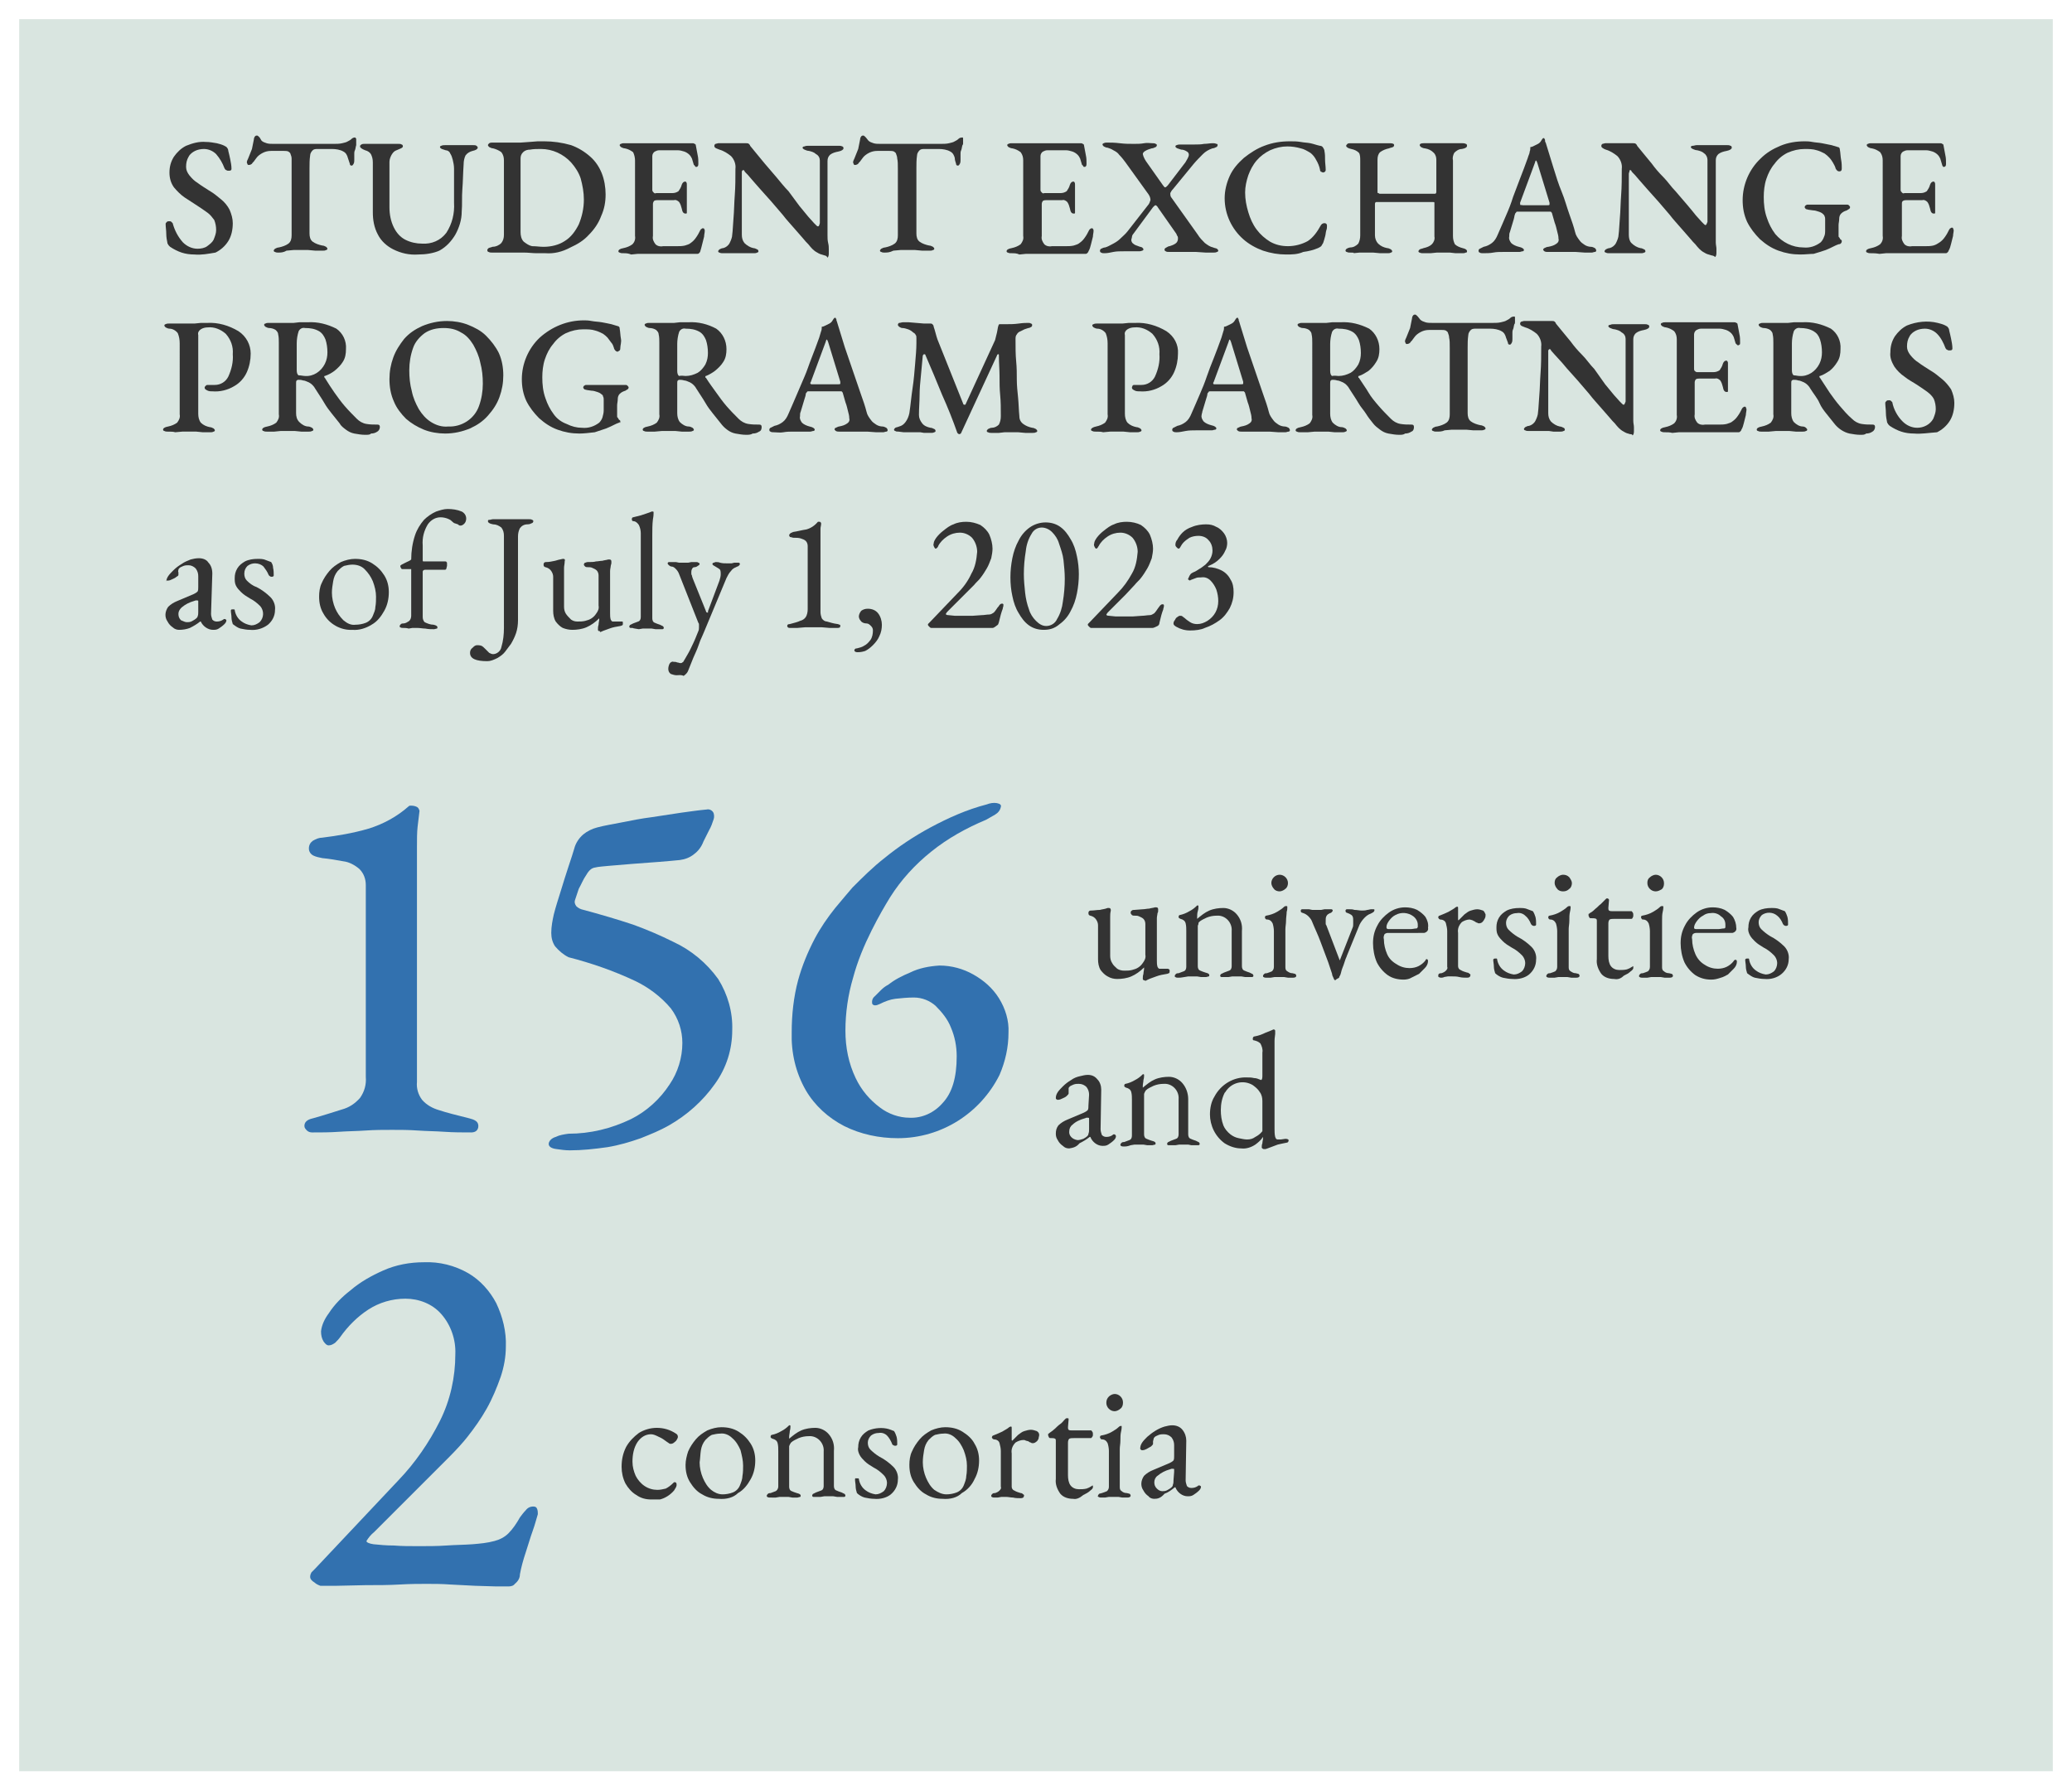 <?xml version="1.0" encoding="utf-8"?>
<!-- Generator: Adobe Illustrator 24.0.0, SVG Export Plug-In . SVG Version: 6.00 Build 0)  -->
<svg version="1.1" id="レイヤー_1" xmlns="http://www.w3.org/2000/svg" xmlns:xlink="http://www.w3.org/1999/xlink" x="0px"
	 y="0px" viewBox="0 0 324 280" style="enable-background:new 0 0 324 280;" xml:space="preserve">
<rect x="0" y="0" width="324" height="280" fill="#808080" stroke="none"/>
<style type="text/css">
	.st0{fill:#D9E5E0;}
	.st1{fill:#FFFFFF;}
	.st2{fill:#333333;}
	.st3{fill:#3271AF;}
</style>
<g id="レイヤー_2_1_">
	<g id="コンテンツ">
		<rect x="1.5" y="1.5" class="st0" width="321" height="277"/>
		<path class="st1" d="M321,3v274H3V3H321 M324,0H0v280h324V0z"/>
		<path class="st2" d="M30.4,39.8c-0.7,0-1.4-0.1-2-0.3c-0.6-0.2-1.2-0.5-1.8-0.9l-0.2-0.2c-0.1-0.1-0.1-0.2-0.2-0.3
			c-0.1-0.5-0.2-1-0.2-1.5c0-0.6-0.1-1.1-0.1-1.6c0-0.1,0.1-0.2,0.2-0.3c0.1-0.1,0.2-0.1,0.4-0.1c0.1,0,0.2,0,0.3,0.1
			c0.1,0.1,0.1,0.1,0.2,0.2c0.3,1.1,0.8,2.1,1.6,3c0.6,0.6,1.4,1,2.3,1c0.5,0,1.1-0.1,1.5-0.4c0.4-0.3,0.8-0.6,1-1
			c0.2-0.5,0.4-1,0.4-1.5c0-0.6-0.1-1.1-0.3-1.6c-0.3-0.4-0.6-0.8-1-1.1c-0.4-0.3-1-0.7-1.6-1.1s-1.4-0.9-2-1.3
			c-0.6-0.4-1.2-1-1.7-1.6c-0.5-0.7-0.7-1.5-0.7-2.3c0-0.9,0.2-1.7,0.7-2.5c0.5-0.7,1.1-1.3,1.9-1.7c1-0.4,2-0.7,3.1-0.6
			c0.6,0,1.1,0.1,1.7,0.2c0.4,0.1,0.8,0.2,1.2,0.4c0.1,0.1,0.3,0.1,0.4,0.3c0.1,0.1,0.2,0.3,0.2,0.5c0.1,0.4,0.2,0.8,0.3,1.3
			c0.1,0.5,0.2,1,0.2,1.5c0,0.2-0.1,0.3-0.4,0.3c-0.2,0-0.3,0-0.4-0.1c-0.1,0-0.2-0.1-0.3-0.3c-0.3-0.8-0.7-1.5-1.3-2.2
			c-0.5-0.5-1.2-0.8-1.9-0.8c-0.5,0-1,0.1-1.4,0.3c-0.4,0.2-0.8,0.5-1,0.9c-0.3,0.5-0.4,1-0.4,1.6c0,0.5,0.2,0.9,0.5,1.3
			c0.4,0.5,0.8,0.9,1.3,1.2c0.5,0.4,1.2,0.8,1.8,1.2c0.7,0.4,1.3,0.9,1.9,1.4c0.5,0.4,1,1,1.3,1.6c0.3,0.7,0.5,1.4,0.5,2.1
			c0,1-0.2,2-0.7,2.8c-0.5,0.8-1.2,1.4-2,1.8C32.5,39.7,31.5,39.9,30.4,39.8z"/>
		<path class="st2" d="M43.5,39.5c-0.2,0-0.3,0-0.5-0.1c-0.1,0-0.2-0.1-0.2-0.2c0-0.1,0.1-0.2,0.2-0.3c0.2-0.1,0.4-0.2,0.6-0.2
			c0.5-0.1,1.1-0.3,1.5-0.6c0.4-0.3,0.5-0.8,0.5-1.3V26.5c0-0.8,0-1.3,0-1.7c0-0.3-0.1-0.5-0.2-0.8c0-0.1-0.2-0.2-0.3-0.3
			c-0.2-0.1-0.5-0.1-0.7-0.1h-2c-0.5,0-0.9,0.1-1.3,0.3c-0.4,0.2-0.8,0.5-1,0.8l-0.3,0.4c-0.1,0.2-0.3,0.3-0.4,0.5
			c-0.1,0.1-0.3,0.2-0.5,0.2c-0.1,0-0.1,0-0.2-0.1c0-0.1-0.1-0.2-0.1-0.3c0-0.2,0.1-0.4,0.2-0.6c0.2-0.5,0.4-1,0.6-1.5
			c0.1-0.5,0.2-1,0.3-1.5c0-0.2,0.1-0.4,0.2-0.5c0.1-0.1,0.2-0.1,0.3-0.1c0.1,0,0.2,0.1,0.4,0.3l0.3,0.5c0.2,0.2,0.5,0.3,0.8,0.4
			c0.3,0.1,0.7,0.1,1.1,0.1h9.4c0.4,0,0.9,0,1.3-0.1c0.3-0.1,0.6-0.1,0.9-0.3c0.2-0.1,0.4-0.2,0.6-0.4c0.1-0.1,0.3-0.2,0.5-0.2
			c0.1,0,0.1,0.1,0.2,0.2c0,0.1,0,0.3,0,0.4c0,0.1,0,0.2,0,0.3c0,0.1,0,0.2,0,0.3c-0.1,0.3-0.1,0.6-0.2,0.8
			c-0.1,0.2-0.1,0.4-0.1,0.5c0,0.2,0,0.4,0,0.6v0.4c0,0.2,0,0.4-0.1,0.6c-0.1,0.2-0.2,0.3-0.3,0.3c-0.2,0-0.3-0.1-0.3-0.3
			c-0.1-0.3-0.2-0.6-0.3-0.9c-0.1-0.4-0.3-0.8-0.7-1c-0.5-0.3-1.2-0.4-1.8-0.4h-2.2c-0.3,0-0.6,0-0.8,0.2c-0.2,0.2-0.4,0.5-0.4,0.8
			c-0.1,0.7-0.1,1.3-0.1,2v10.2c0,0.5,0.1,1,0.5,1.3c0.4,0.3,1,0.5,1.5,0.6c0.2,0,0.4,0.1,0.6,0.2c0.1,0.1,0.2,0.2,0.2,0.3
			c0,0.1-0.1,0.2-0.2,0.2c-0.2,0.1-0.3,0.1-0.5,0.1c-0.4,0-0.8,0-1.2,0l-1.1-0.1c-0.3,0-0.7,0-1.1,0s-0.8,0-1.2,0l-1.1,0.1
			C44.3,39.5,43.9,39.5,43.5,39.5z"/>
		<path class="st2" d="M65.4,39.8c-1.4,0.1-2.7-0.2-3.9-0.8c-1-0.5-1.9-1.3-2.4-2.3c-0.6-1.1-0.8-2.3-0.8-3.5v-7.8
			c0-0.5-0.1-0.9-0.3-1.3c-0.2-0.3-0.5-0.5-0.9-0.6c-0.5-0.2-0.8-0.4-0.8-0.6s0.1-0.2,0.2-0.3c0.2-0.1,0.3-0.1,0.5-0.1
			c0.5,0,0.9,0,1.4,0s1,0,1.4,0s0.9,0,1.3,0s0.9,0,1.2,0c0.2,0,0.4,0,0.5,0.1c0.1,0,0.2,0.1,0.2,0.3c0,0.1-0.1,0.2-0.3,0.3l-0.7,0.3
			c-0.3,0.1-0.5,0.3-0.7,0.6c-0.2,0.3-0.4,0.8-0.4,1.2v7.1c0,1.1,0.2,2.2,0.7,3.2c0.4,0.8,1,1.5,1.8,1.9c0.8,0.4,1.7,0.6,2.6,0.6
			c1.5,0.1,2.9-0.5,3.8-1.7c0.9-1.4,1.3-3,1.2-4.7v-1.5c0-0.6,0-1.2,0-1.9s0-1.3,0-1.9c0-0.5-0.1-1-0.2-1.4c-0.1-0.4-0.2-0.7-0.4-1
			c-0.1-0.3-0.4-0.5-0.7-0.5l-0.6-0.2c-0.2-0.1-0.3-0.2-0.3-0.3s0.1-0.2,0.2-0.2c0.2-0.1,0.4-0.1,0.6-0.1h1.2c0.3,0,0.6,0,1,0
			s0.6,0,0.8,0l0.7,0c0.2,0,0.5,0,0.7,0c0.2,0,0.4,0,0.5,0.1c0.1,0.1,0.2,0.1,0.2,0.3s-0.3,0.4-0.8,0.5c-0.4,0.1-0.8,0.3-1.1,0.7
			c-0.2,0.4-0.3,0.9-0.3,1.4c-0.1,1.4-0.1,2.7-0.2,3.9s0,2.4-0.1,3.5c0,1.3-0.4,2.5-1,3.6c-0.6,1-1.4,1.9-2.5,2.5
			C67.8,39.6,66.6,39.8,65.4,39.8z"/>
		<path class="st2" d="M85.3,39.6c-0.3,0-0.8,0-1.4,0s-1.3-0.1-2-0.1s-1.3,0-1.9,0c-0.3,0-0.7,0-1,0l-0.9,0h-1.2
			c-0.2,0-0.3,0-0.5-0.1c-0.1,0-0.2-0.1-0.2-0.3c0-0.1,0.1-0.2,0.2-0.3c0.2-0.1,0.4-0.1,0.6-0.2c0.5,0,1-0.2,1.4-0.6
			c0.3-0.4,0.4-0.8,0.4-1.3V25.1c0-0.5-0.1-0.9-0.4-1.3c-0.4-0.3-0.9-0.5-1.3-0.6c-0.2,0-0.4-0.1-0.6-0.2c-0.1-0.1-0.2-0.2-0.2-0.3
			c0-0.1,0.1-0.2,0.2-0.3c0.2-0.1,0.3-0.1,0.5-0.1c0.4,0,0.8,0,1.2,0h1h1.1c0.3,0,0.6,0,1.1,0l1.4-0.1l1.3-0.1c0.4,0,0.7,0,1,0
			c1.4,0,2.8,0.2,4.2,0.6c1.1,0.4,2.1,1,3,1.8c0.8,0.7,1.4,1.6,1.8,2.6c0.4,1,0.6,2.2,0.6,3.3c0,1.2-0.2,2.3-0.7,3.4
			c-0.4,1.1-1.1,2.1-1.9,2.9c-0.8,0.9-1.8,1.5-2.9,2C87.9,39.4,86.6,39.7,85.3,39.6z M85,38.6c1.2,0,2.4-0.3,3.3-0.9
			c1-0.6,1.7-1.6,2.2-2.6c0.5-1.2,0.8-2.5,0.8-3.9c0-1.1-0.2-2.2-0.5-3.3c-0.3-0.9-0.8-1.7-1.5-2.5c-1.2-1.3-2.9-2.1-4.7-2.1
			c-0.6,0-1.2,0-1.7,0.1c-0.4,0-0.8,0.1-1.1,0.4c-0.3,0.3-0.4,0.6-0.4,1v11.5c0,0.5,0.1,1.1,0.5,1.5c0.4,0.3,0.8,0.6,1.3,0.7
			C83.9,38.5,84.4,38.6,85,38.6z"/>
		<path class="st2" d="M97.4,39.6c-0.2,0-0.3,0-0.5-0.1c-0.1,0-0.2-0.1-0.2-0.2c0-0.2,0.2-0.4,0.8-0.5c0.5-0.1,1-0.3,1.4-0.6
			c0.3-0.3,0.5-0.8,0.4-1.3V25.1c0-0.4-0.1-0.9-0.3-1.3c-0.4-0.3-0.8-0.5-1.3-0.6c-0.2,0-0.4-0.1-0.6-0.2c-0.1-0.1-0.2-0.2-0.2-0.3
			c0-0.1,0.1-0.2,0.2-0.2c0.2-0.1,0.3-0.1,0.5-0.1c0.6,0,1.1,0,1.5,0l1.3,0c0.4,0,0.9,0,1.4,0h2.2h2.1c0.6,0,1.1,0,1.5,0h0.7
			c0.1,0,0.2,0,0.3,0.1c0.1,0,0.2,0.1,0.2,0.2c0.1,0.5,0.2,1.1,0.3,1.6c0.1,0.4,0.1,0.9,0.1,1.3c0,0.1,0,0.3-0.1,0.4
			c-0.1,0.1-0.1,0.1-0.2,0.1c-0.1,0-0.2,0-0.2-0.1c-0.1-0.1-0.1-0.2-0.2-0.2l-0.3-1c-0.1-0.2-0.2-0.4-0.4-0.6
			c-0.2-0.2-0.5-0.4-0.8-0.5c-0.3-0.1-0.7-0.2-1-0.2h-2.9c-0.3,0-0.5,0.1-0.7,0.2c-0.2,0.1-0.4,0.4-0.4,0.7v5.3
			c0,0.2,0.1,0.3,0.2,0.4c0.1,0.1,0.2,0.2,0.4,0.1h2.5c0.4,0,0.7-0.1,1-0.3c0.2-0.3,0.4-0.6,0.5-1c0.1-0.3,0.3-0.5,0.5-0.5
			c0.1,0,0.2,0,0.2,0.1c0.1,0.1,0.1,0.2,0.1,0.4c0,0.1,0,0.3,0,0.5s0,0.5,0,0.8s0,0.5,0,0.6s0,0.4,0,0.7s0,0.5,0,0.8s0,0.5,0,0.6
			c0,0.1,0,0.3,0,0.4c0,0.1-0.1,0.1-0.2,0.1c-0.3,0-0.5-0.2-0.6-0.8c-0.1-0.4-0.2-0.7-0.4-1c-0.2-0.2-0.5-0.4-0.8-0.3h-2.5
			c-0.2,0-0.4,0-0.6,0.1c-0.1,0.1-0.2,0.3-0.2,0.5v5c-0.1,0.5,0.1,0.9,0.4,1.3c0.3,0.3,0.8,0.4,1.2,0.3h2.1c0.4,0,0.9,0,1.3-0.1
			c0.3-0.1,0.7-0.2,0.9-0.4c0.3-0.2,0.6-0.5,0.8-0.8c0.3-0.4,0.5-0.8,0.7-1.2c0.1-0.1,0.1-0.2,0.2-0.2c0.1-0.1,0.1-0.1,0.2-0.1
			c0.1,0,0.2,0,0.2,0.1c0.1,0.1,0.1,0.2,0.1,0.3c0,0.3-0.1,0.6-0.1,0.9c-0.1,0.4-0.2,0.8-0.3,1.2c-0.1,0.4-0.2,0.8-0.3,1.1
			c0,0.1-0.1,0.2-0.2,0.3c-0.1,0.1-0.2,0.1-0.3,0.1h-2h-2.1h-2.1h-2.1c-0.4,0-0.7,0-1,0l-1,0.1C98.2,39.6,97.9,39.6,97.4,39.6z"/>
		<path class="st2" d="M128.8,39.9c-0.4-0.1-0.7-0.2-1-0.4c-0.6-0.3-1-0.8-1.4-1.3c-0.2-0.2-0.5-0.5-0.9-1l-1.4-1.6
			c-0.5-0.6-1.1-1.2-1.7-2l-1.8-2.1l-1.7-1.9c-0.5-0.6-1-1.1-1.4-1.6s-0.7-0.8-0.9-1c-0.1-0.1-0.2-0.2-0.2-0.3
			c-0.1-0.1-0.1-0.1-0.2-0.1c-0.1,0-0.1,0.1-0.2,0.2c0,0.1,0,0.2,0,0.4c0,0.8,0,1.8,0,2.9s0,2.2,0,3.4s0,2.2,0,3.2
			c0,0.5,0.1,0.9,0.4,1.3c0.4,0.4,0.9,0.7,1.4,0.8c0.2,0,0.4,0.1,0.6,0.2c0.1,0,0.2,0.2,0.2,0.3c0,0.1-0.1,0.2-0.2,0.2
			c-0.2,0.1-0.3,0.1-0.5,0.1c-0.4,0-0.7,0-1.1,0h-0.7h-0.8c-0.3,0-0.6,0-0.8,0l-0.7,0H113c-0.2,0-0.3,0-0.5-0.1
			c-0.1,0-0.2-0.1-0.2-0.2c0-0.1,0.1-0.2,0.2-0.3c0.2-0.1,0.4-0.2,0.6-0.2c0.4-0.1,0.8-0.4,1-0.8c0.2-0.4,0.4-0.9,0.4-1.3
			c0.1-0.7,0.1-1.5,0.2-2.6s0.1-2.3,0.2-3.6s0.1-2.7,0.1-4.1c0.1-0.7-0.2-1.5-0.7-2c-0.5-0.4-1.1-0.8-1.8-1
			c-0.2-0.1-0.3-0.1-0.5-0.2c-0.2-0.1-0.3-0.2-0.3-0.4c0-0.1,0.1-0.3,0.2-0.3c0.1,0,0.3-0.1,0.4-0.1h1.2h1h1h1.2
			c0.1,0,0.3,0,0.4,0.1c0.1,0.1,0.2,0.2,0.2,0.3l0.9,1.1c0.4,0.5,0.9,1.1,1.4,1.7l1.8,2.1c0.6,0.7,1.2,1.5,1.9,2.2l1.7,2.3l1.4,1.7
			l0.9,1l0.3,0.3c0.1,0.1,0.2,0.2,0.3,0.2c0.2,0,0.2-0.2,0.3-0.5v-1.5c0-0.7,0-1.5,0-2.4s0-1.9,0-2.9s0-2,0-3c0-0.4-0.2-0.8-0.6-1
			c-0.3-0.3-0.7-0.4-1.1-0.5c-0.2,0-0.5-0.1-0.7-0.2c-0.2-0.1-0.3-0.2-0.3-0.3s0.1-0.2,0.3-0.2c0.2-0.1,0.4-0.1,0.6-0.1h2.8h0.8
			c0.3,0,0.7,0,1.2,0c0.2,0,0.3,0,0.5,0.1c0.1,0,0.2,0.1,0.2,0.3c0,0.2-0.3,0.4-0.8,0.5c-0.5,0.1-0.9,0.2-1.3,0.5
			c-0.3,0.3-0.4,0.6-0.4,1c0,0.3,0,0.7,0,1.4s0,1.4,0,2.2s0,1.7,0,2.7c0,0.9,0,1.8,0,2.8v2.5c0,0.4,0,0.8,0.1,1.2s0.1,0.7,0.1,1
			s0,0.5,0,0.6c0,0.2,0,0.5-0.2,0.7C129.2,39.9,129,40,128.8,39.9z"/>
		<path class="st2" d="M138.3,39.5c-0.2,0-0.3,0-0.5-0.1c-0.1,0-0.2-0.1-0.2-0.2c0-0.1,0.1-0.2,0.2-0.3c0.2-0.1,0.4-0.2,0.6-0.2
			c0.5-0.1,1.1-0.3,1.5-0.6c0.4-0.3,0.5-0.8,0.5-1.3V26.5c0-0.8,0-1.3-0.1-1.7c0-0.3-0.1-0.5-0.2-0.8c0-0.1-0.2-0.2-0.3-0.3
			c-0.2-0.1-0.5-0.1-0.7-0.1h-1.9c-0.5,0-0.9,0.1-1.3,0.3c-0.4,0.2-0.8,0.5-1,0.8l-0.3,0.4c-0.1,0.2-0.3,0.3-0.4,0.5
			c-0.1,0.1-0.3,0.2-0.5,0.2c-0.1,0-0.1,0-0.2-0.1c0-0.1-0.1-0.2-0.1-0.3c0-0.2,0.1-0.4,0.2-0.6c0.2-0.5,0.4-1,0.6-1.5
			c0.1-0.5,0.2-1,0.3-1.5c0-0.2,0.1-0.4,0.2-0.5c0.1-0.1,0.2-0.1,0.3-0.1c0.1,0,0.2,0.1,0.4,0.3l0.4,0.5c0.2,0.2,0.5,0.3,0.8,0.4
			c0.3,0.1,0.7,0.1,1.1,0.1h9.4c0.4,0,0.9,0,1.3-0.1c0.3-0.1,0.6-0.1,0.9-0.3c0.2-0.1,0.4-0.2,0.6-0.4c0.1-0.1,0.3-0.2,0.6-0.2
			c0.1,0,0.1,0.1,0.1,0.2c0,0.1,0,0.3,0,0.4c0,0.1,0,0.2,0,0.3c0,0.1,0,0.2-0.1,0.3c-0.1,0.3-0.1,0.6-0.2,0.8
			c-0.1,0.2-0.1,0.4-0.1,0.5c0,0.2,0,0.4,0,0.6v0.4c0,0.2,0,0.4-0.1,0.6c-0.1,0.2-0.2,0.3-0.3,0.3c-0.2,0-0.3-0.1-0.3-0.3
			c-0.1-0.3-0.2-0.6-0.2-0.9c-0.1-0.4-0.3-0.8-0.7-1c-0.5-0.3-1.2-0.4-1.8-0.4h-2.2c-0.3,0-0.6,0-0.8,0.2c-0.2,0.2-0.4,0.5-0.4,0.8
			c-0.1,0.7-0.1,1.3-0.1,2v10.2c0,0.5,0.1,1,0.5,1.3c0.4,0.3,1,0.5,1.5,0.6c0.2,0,0.4,0.1,0.6,0.2c0.1,0.1,0.2,0.2,0.2,0.3
			c0,0.1-0.1,0.2-0.2,0.2c-0.2,0.1-0.3,0.1-0.5,0.1c-0.4,0-0.8,0-1.2,0l-1.1-0.1c-0.3,0-0.7,0-1.1,0s-0.8,0-1.2,0l-1.1,0.1
			C139.1,39.5,138.7,39.5,138.3,39.5z"/>
		<path class="st2" d="M158.1,39.6c-0.2,0-0.3,0-0.5-0.1c-0.1,0-0.2-0.1-0.2-0.2c0-0.2,0.2-0.4,0.8-0.5c0.5-0.1,1-0.3,1.4-0.6
			c0.3-0.4,0.5-0.8,0.4-1.3V25.1c0-0.5-0.1-0.9-0.4-1.3c-0.4-0.3-0.8-0.5-1.3-0.6c-0.2,0-0.4-0.1-0.6-0.2c-0.1-0.1-0.2-0.2-0.2-0.3
			c0-0.1,0.1-0.2,0.2-0.2c0.2-0.1,0.3-0.1,0.5-0.1c0.6,0,1.1,0,1.5,0l1.4,0c0.4,0,0.9,0,1.4,0h2.2h2.1c0.6,0,1.1,0,1.5,0h0.7
			c0.1,0,0.2,0,0.3,0.1c0.1,0,0.2,0.1,0.2,0.2c0.1,0.5,0.2,1.1,0.3,1.6c0.1,0.4,0.1,0.9,0.1,1.3c0,0.1,0,0.3-0.1,0.4
			c-0.1,0.1-0.1,0.1-0.2,0.1c-0.1,0-0.2,0-0.2-0.1c-0.1-0.1-0.1-0.2-0.2-0.2l-0.3-1c-0.1-0.2-0.2-0.4-0.4-0.6
			c-0.2-0.2-0.5-0.4-0.8-0.5c-0.3-0.1-0.7-0.2-1-0.2h-2.9c-0.3,0-0.5,0.1-0.7,0.2c-0.2,0.1-0.4,0.4-0.4,0.7v5.3
			c0,0.2,0.1,0.3,0.2,0.4c0.1,0.1,0.2,0.2,0.4,0.1h2.5c0.4,0,0.7-0.1,1-0.3c0.2-0.3,0.4-0.6,0.5-1c0.1-0.3,0.3-0.5,0.5-0.5
			c0.1,0,0.2,0,0.2,0.1c0.1,0.1,0.1,0.2,0.1,0.4c0,0.1,0,0.3,0,0.5s0,0.5,0,0.8s0,0.5,0,0.6s0,0.4,0,0.7s0,0.5,0,0.8s0,0.5,0,0.6
			c0,0.1,0,0.3,0,0.4c0,0.1-0.1,0.1-0.2,0.1c-0.3,0-0.5-0.2-0.6-0.8c-0.1-0.4-0.2-0.7-0.4-1c-0.2-0.2-0.5-0.4-0.8-0.3h-2.4
			c-0.2,0-0.4,0-0.6,0.1c-0.1,0.1-0.2,0.3-0.2,0.5v5c-0.1,0.5,0.1,0.9,0.4,1.3c0.3,0.3,0.8,0.4,1.2,0.3h2.1c0.4,0,0.9,0,1.3-0.1
			c0.3-0.1,0.7-0.2,0.9-0.4c0.3-0.2,0.6-0.5,0.8-0.8c0.3-0.4,0.5-0.8,0.7-1.2c0.1-0.1,0.1-0.2,0.2-0.2c0.1-0.1,0.1-0.1,0.2-0.1
			c0.1,0,0.2,0,0.2,0.1c0.1,0.1,0.1,0.2,0.1,0.3c0,0.3-0.1,0.6-0.1,0.9c-0.1,0.4-0.2,0.8-0.3,1.2c-0.1,0.4-0.2,0.8-0.4,1.1
			c0,0.1-0.1,0.2-0.2,0.3c-0.1,0.1-0.2,0.1-0.3,0.1h-2h-2.1h-2.1h-2.1c-0.4,0-0.7,0-1,0l-1,0.1C159,39.6,158.6,39.6,158.1,39.6z"/>
		<path class="st2" d="M172.7,39.6c-0.2,0-0.4,0-0.5-0.1c-0.1,0-0.2-0.1-0.2-0.3c0-0.1,0.1-0.3,0.2-0.3c0.2-0.1,0.4-0.2,0.6-0.2
			c0.4-0.1,0.7-0.3,1.1-0.5c0.4-0.2,0.9-0.5,1.2-0.8c0.4-0.4,0.9-0.8,1.2-1.2l3.2-4.1c0.2-0.2,0.3-0.5,0.4-0.8
			c0-0.3-0.1-0.6-0.3-0.9l-3.6-5c-0.3-0.4-0.6-0.8-1-1.2c-0.2-0.3-0.5-0.5-0.9-0.7c-0.3-0.2-0.6-0.3-0.9-0.4c-0.2,0-0.4-0.1-0.6-0.2
			c-0.1-0.1-0.2-0.2-0.2-0.3c0-0.1,0.1-0.2,0.2-0.2c0.2-0.1,0.3-0.1,0.5-0.1c0.6,0,1.2,0,2,0.1s1.5,0.1,2.2,0.1c0.5,0,1.1,0,1.6-0.1
			s0.9,0,1.3,0c0.2,0,0.4,0,0.5,0.1c0.1,0,0.2,0.1,0.2,0.2c0,0.1-0.1,0.3-0.2,0.3c-0.2,0.1-0.4,0.2-0.6,0.2c-0.3,0.1-0.7,0.2-1,0.4
			c-0.2,0.1-0.4,0.3-0.4,0.5c0.1,0.5,0.4,1,0.7,1.4l2.4,3.4c0.2,0.3,0.3,0.4,0.4,0.4s0.2-0.1,0.4-0.3l2.6-3.4
			c0.2-0.2,0.3-0.5,0.5-0.8c0.1-0.2,0.2-0.4,0.2-0.6c0-0.2-0.1-0.4-0.3-0.5c-0.3-0.2-0.6-0.3-0.9-0.3l-0.6-0.2
			c-0.2-0.1-0.3-0.2-0.3-0.3s0.1-0.2,0.2-0.2c0.2-0.1,0.4-0.1,0.6-0.1h0.7h0.7h0.8c0.5,0,1,0,1.5-0.1c0.5,0,0.9-0.1,1.3-0.1
			c0.2,0,0.4,0,0.6,0.1c0.2,0,0.2,0.1,0.2,0.2c0,0.1-0.1,0.3-0.2,0.3c-0.2,0.1-0.4,0.2-0.6,0.2c-0.6,0.2-1.1,0.5-1.5,0.9
			c-0.5,0.5-1,1-1.5,1.6l-3.2,3.9c-0.2,0.2-0.3,0.4-0.4,0.6c0,0.2,0,0.4,0.1,0.6l4.2,5.9c0.3,0.5,0.7,0.9,1.1,1.3
			c0.4,0.3,0.8,0.6,1.3,0.7c0.2,0.1,0.4,0.1,0.6,0.2c0.1,0.1,0.2,0.2,0.2,0.3c0,0.1-0.1,0.2-0.2,0.2c-0.2,0.1-0.3,0.1-0.5,0.1
			c-0.4,0-0.8,0-1.3,0l-1.5-0.1c-0.5,0-1,0-1.4,0s-1,0-1.5,0h-1.3c-0.2,0-0.4,0-0.5-0.1c-0.1,0-0.2-0.1-0.2-0.3
			c0-0.1,0.1-0.2,0.3-0.3c0.2-0.1,0.3-0.2,0.5-0.2c0.3-0.1,0.6-0.2,0.9-0.4c0.3-0.2,0.4-0.5,0.4-0.8c0-0.1,0-0.3-0.1-0.4
			c-0.1-0.1-0.1-0.3-0.2-0.4l-2.8-4c-0.1-0.2-0.3-0.4-0.4-0.4s-0.2,0.1-0.4,0.3l-3.1,4.2c-0.1,0.1-0.2,0.3-0.2,0.5
			c0,0.1-0.1,0.3-0.1,0.4c0,0.2,0.1,0.5,0.3,0.6c0.2,0.2,0.5,0.3,0.8,0.4c0.2,0.1,0.4,0.1,0.6,0.2c0.1,0.1,0.2,0.2,0.2,0.3
			c0,0.1-0.1,0.2-0.2,0.2c-0.2,0.1-0.4,0.1-0.5,0.1h-1.1h-1.3c-0.6,0-1.1,0-1.6,0.1S173.2,39.6,172.7,39.6z"/>
		<path class="st2" d="M201.1,39.8c-1.2,0-2.4-0.2-3.6-0.6c-1.1-0.4-2.2-1-3.1-1.8c-1.8-1.6-2.9-3.9-2.9-6.4c0-1.2,0.3-2.4,0.8-3.5
			c0.5-1.1,1.3-2,2.2-2.8c1-0.8,2.1-1.5,3.2-1.9c1.3-0.5,2.6-0.7,4-0.7c0.6,0,1.1,0,1.7,0.1c0.5,0.1,1,0.1,1.5,0.2
			c0.5,0.1,1,0.3,1.5,0.4c0.2,0,0.4,0.1,0.5,0.3c0.1,0.2,0.2,0.3,0.2,0.5c0.1,0.5,0.1,0.9,0.1,1.4s0.1,1,0.1,1.6
			c0,0.1-0.1,0.3-0.2,0.3c-0.1,0.1-0.3,0.1-0.4,0c-0.2,0-0.3-0.2-0.3-0.4c-0.1-0.5-0.3-1-0.6-1.5c-0.2-0.4-0.5-0.8-0.9-1.1
			c-0.5-0.3-1-0.6-1.5-0.7c-0.7-0.2-1.4-0.3-2.1-0.3c-0.9,0-1.8,0.2-2.7,0.6c-0.8,0.4-1.5,0.9-2.1,1.6c-0.6,0.7-1,1.5-1.3,2.3
			c-0.3,0.9-0.5,1.8-0.5,2.7c0,1.1,0.2,2.1,0.5,3.1c0.3,1,0.7,1.9,1.3,2.7c0.6,0.8,1.3,1.4,2.1,1.9c0.9,0.5,1.8,0.7,2.8,0.7
			c1.1,0,2.2-0.3,3.1-0.8c0.9-0.6,1.5-1.5,2-2.4c0.1-0.2,0.3-0.4,0.6-0.4c0.2,0,0.4,0.1,0.4,0.4c0,0.2,0,0.5-0.1,0.7
			c-0.1,0.3-0.1,0.7-0.2,1c-0.1,0.4-0.2,0.7-0.3,1c-0.1,0.2-0.2,0.3-0.3,0.5c-0.1,0.1-0.3,0.2-0.5,0.3c-0.7,0.3-1.5,0.5-2.3,0.6
			C202.9,39.8,202,39.8,201.1,39.8z"/>
		<path class="st2" d="M211.1,39.5c-0.2,0-0.3,0-0.5-0.1c-0.1,0-0.2-0.1-0.2-0.2c0-0.2,0.2-0.4,0.7-0.5c0.5,0,0.9-0.2,1.3-0.6
			c0.2-0.4,0.3-0.8,0.3-1.3V25.1c0-0.4,0-0.9-0.2-1.2c-0.3-0.3-0.7-0.5-1.2-0.6c-0.5-0.1-0.8-0.3-0.8-0.5c0-0.1,0.1-0.2,0.2-0.3
			c0.1-0.1,0.3-0.1,0.5-0.1c0.4,0,0.8,0,1.1,0l0.9,0c0.3,0,0.6,0,0.9,0h1h1c0.3,0,0.7,0,1.2,0s0.7,0.1,0.7,0.3
			c0,0.1-0.1,0.3-0.2,0.3c-0.2,0.1-0.4,0.1-0.6,0.2c-0.5,0.1-1,0.3-1.4,0.6c-0.3,0.3-0.4,0.7-0.4,1.2v5c0,0.1,0,0.2,0.1,0.2
			c0.1,0,0.2,0.1,0.2,0.1h8.7c0.1,0,0.2-0.1,0.2-0.3v-5c0-0.4-0.1-0.8-0.4-1.1c-0.4-0.4-0.8-0.6-1.4-0.7c-0.2,0-0.4-0.1-0.6-0.2
			c-0.1-0.1-0.2-0.2-0.2-0.3c0-0.2,0.2-0.3,0.6-0.3s0.8,0,1.2,0h1.1h1c0.3,0,0.6,0,0.9,0l0.8,0c0.3,0,0.6,0,1.1,0
			c0.2,0,0.3,0,0.5,0.1c0.1,0,0.2,0.1,0.2,0.3c0,0.2-0.2,0.4-0.8,0.5c-0.5,0-0.9,0.3-1.2,0.6c-0.2,0.4-0.3,0.8-0.2,1.2v11.8
			c0,0.5,0.1,0.9,0.3,1.3c0.3,0.3,0.8,0.5,1.2,0.6c0.5,0.1,0.7,0.3,0.7,0.5s-0.1,0.2-0.2,0.2c-0.2,0.1-0.3,0.1-0.5,0.1
			c-0.4,0-0.8,0-1.1,0l-0.9-0.1c-0.3,0-0.6,0-1,0c-0.4,0-0.7,0-1,0l-1,0.1c-0.4,0-0.7,0-1.2,0c-0.2,0-0.3,0-0.5-0.1
			c-0.1,0-0.2-0.1-0.2-0.2c0-0.1,0.1-0.2,0.2-0.3c0.2-0.1,0.4-0.1,0.6-0.2c0.5-0.1,1-0.3,1.3-0.6c0.3-0.3,0.5-0.8,0.4-1.2v-5
			c0-0.1,0-0.2,0-0.3c0-0.1-0.1-0.1-0.2-0.1h-8.9c-0.1,0-0.2,0.1-0.2,0.3v4.9c0,0.5,0.2,1,0.5,1.3c0.4,0.4,0.9,0.6,1.4,0.7
			c0.2,0,0.4,0.1,0.6,0.2c0.1,0.1,0.2,0.2,0.2,0.3c0,0.1-0.1,0.2-0.2,0.2c-0.2,0.1-0.3,0.1-0.5,0.1c-0.4,0-0.8,0-1.2,0l-1.1-0.1
			c-0.3,0-0.7,0-1.1,0s-0.7,0-1,0l-1,0.1C211.9,39.5,211.5,39.5,211.1,39.5z"/>
		<path class="st2" d="M231.9,39.6c-0.2,0-0.4,0-0.5-0.1c-0.1,0-0.2-0.1-0.2-0.3c0-0.1,0.1-0.3,0.2-0.3c0.2-0.1,0.4-0.2,0.6-0.3
			c0.5-0.1,0.9-0.3,1.3-0.6c0.4-0.3,0.7-0.8,0.9-1.3c0.5-1.1,0.9-2.1,1.3-3s0.8-1.9,1.1-2.9l1.1-2.9c0.4-1,0.8-2.1,1.2-3.2
			c0.1-0.4,0.3-0.7,0.3-1c0.1-0.2,0.1-0.5,0.1-0.7c0.2,0,0.4-0.1,0.6-0.2c0.2-0.1,0.4-0.2,0.6-0.3c0.2-0.1,0.4-0.3,0.5-0.5
			c0.1-0.2,0.2-0.3,0.3-0.4c0,0,0.1,0,0.1,0c0,0,0.1,0,0.1,0.1c0.1,0.1,0.1,0.2,0.1,0.3c0,0.1,0,0.2,0.1,0.3
			c0.4,1.3,0.8,2.6,1.2,3.9s0.8,2.6,1.3,3.8s0.8,2.4,1.2,3.5s0.7,2,0.9,2.8c0.1,0.5,0.4,0.9,0.7,1.3c0.2,0.3,0.5,0.5,0.8,0.7
			c0.3,0.2,0.7,0.3,1,0.3c0.2,0,0.4,0.1,0.6,0.2c0.1,0.1,0.2,0.2,0.2,0.4c0,0.1-0.1,0.2-0.2,0.2c-0.2,0-0.3,0.1-0.5,0.1
			c-0.3,0-0.6,0-1.1,0l-1.4-0.1h-1.3h-1.1c-0.4,0-0.8,0-1.1,0h-0.9c-0.2,0-0.3,0-0.5-0.1c-0.1-0.1-0.2-0.2-0.2-0.2
			c0-0.1,0.1-0.3,0.2-0.3c0.2-0.1,0.4-0.2,0.6-0.2c0.5-0.1,0.9-0.2,1.3-0.5c0.3-0.2,0.4-0.5,0.3-0.8c0-0.4-0.1-0.7-0.2-1.1
			c-0.1-0.4-0.2-0.9-0.4-1.4l-0.4-1.4c0-0.1-0.1-0.2-0.2-0.3c-0.1,0-0.3,0-0.4,0h-4.8c-0.1,0-0.2,0-0.2,0.1
			c-0.1,0.1-0.2,0.2-0.2,0.3c-0.1,0.2-0.1,0.5-0.2,0.8s-0.2,0.7-0.3,1s-0.2,0.7-0.3,1c-0.1,0.2-0.1,0.4-0.1,0.7
			c-0.1,0.4,0.1,0.7,0.3,1c0.3,0.3,0.8,0.5,1.2,0.6c0.5,0.1,0.8,0.3,0.8,0.5c0,0.1-0.1,0.2-0.2,0.2c-0.2,0-0.3,0.1-0.5,0.1h-1.1
			c-0.4,0-0.9,0-1.4,0c-0.6,0-1.1,0-1.6,0.1S232.4,39.6,231.9,39.6z M238.1,32.1h3.8c0.2,0,0.4,0,0.4-0.1c0,0,0-0.1,0-0.1
			c0-0.1,0-0.1,0-0.2l-1.9-6.2c-0.1-0.3-0.2-0.4-0.2-0.4c-0.1,0-0.1,0.1-0.2,0.4l-2.3,6.2c0,0.1,0,0.1,0,0.2c0,0.1,0.1,0.2,0.1,0.2
			C237.9,32,238,32.1,238.1,32.1z"/>
		<path class="st2" d="M267.5,39.9c-0.4-0.1-0.7-0.2-1-0.4c-0.6-0.3-1-0.8-1.4-1.3c-0.2-0.2-0.5-0.5-0.9-1l-1.4-1.6
			c-0.5-0.6-1.1-1.2-1.7-2l-1.8-2.1l-1.7-1.9l-1.4-1.6c-0.4-0.5-0.7-0.8-0.9-1c-0.1-0.1-0.2-0.2-0.2-0.3c-0.1-0.1-0.1-0.1-0.2-0.1
			c-0.1,0-0.1,0.1-0.1,0.2c0,0.1-0.1,0.2-0.1,0.4c0,0.8,0,1.8,0,2.9s0,2.2,0,3.4s0,2.2,0,3.2c0,0.5,0.1,1,0.4,1.3
			c0.4,0.4,0.9,0.7,1.4,0.8c0.2,0,0.4,0.1,0.6,0.2c0.1,0,0.2,0.2,0.2,0.3c0,0.1-0.1,0.2-0.2,0.2c-0.2,0.1-0.3,0.1-0.5,0.1
			c-0.4,0-0.7,0-1.1,0h-0.7H254c-0.3,0-0.6,0-0.9,0l-0.7,0h-0.8c-0.2,0-0.3,0-0.5-0.1c-0.1,0-0.2-0.1-0.2-0.2c0-0.1,0.1-0.2,0.2-0.3
			c0.2-0.1,0.4-0.2,0.6-0.2c0.4-0.1,0.8-0.4,1-0.8c0.2-0.4,0.4-0.9,0.4-1.3c0.1-0.7,0.1-1.5,0.2-2.6s0.1-2.3,0.2-3.6
			s0.1-2.7,0.1-4.1c0.1-0.7-0.2-1.5-0.7-2c-0.5-0.4-1.1-0.8-1.8-1c-0.2-0.1-0.3-0.1-0.4-0.2c-0.2-0.1-0.3-0.2-0.3-0.4
			c0-0.1,0.1-0.3,0.2-0.3c0.1,0,0.3-0.1,0.4-0.1h1.2h1h1h1.2c0.1,0,0.3,0,0.4,0.1c0.1,0.1,0.2,0.2,0.2,0.3l0.9,1.1l1.4,1.7
			c0.5,0.7,1.1,1.4,1.8,2.1s1.2,1.5,1.9,2.2l1.8,2.1c0.6,0.7,1,1.2,1.4,1.7l0.9,1l0.3,0.3c0.1,0.1,0.2,0.2,0.3,0.2
			c0.1,0,0.2-0.2,0.3-0.5v-1.4c0-0.7,0-1.5,0-2.4s0-1.9,0-2.9s0-2,0-3c0-0.4-0.2-0.8-0.5-1c-0.3-0.3-0.7-0.4-1.1-0.5
			c-0.2,0-0.5-0.1-0.7-0.2c-0.2-0.1-0.3-0.2-0.3-0.3s0.1-0.2,0.3-0.2c0.2,0,0.4-0.1,0.6-0.1h2.8h0.8c0.3,0,0.7,0,1.2,0
			c0.2,0,0.3,0,0.5,0.1c0.1,0,0.2,0.1,0.2,0.3c0,0.2-0.3,0.4-0.8,0.5c-0.5,0.1-0.9,0.2-1.3,0.5c-0.3,0.3-0.4,0.6-0.4,1
			c0,0.3,0,0.7,0,1.4s0,1.4,0,2.2s0,1.7,0,2.7c0,0.9,0,1.8,0,2.8v2.5c0,0.4,0,0.8,0,1.2s0.1,0.7,0.1,1c0,0.2,0,0.4,0,0.6
			c0,0.2,0,0.5-0.2,0.7C267.9,39.9,267.7,40,267.5,39.9z"/>
		<path class="st2" d="M281.5,39.8c-1.2,0-2.3-0.2-3.4-0.6c-1.1-0.4-2-1-2.9-1.8c-0.8-0.8-1.5-1.7-2-2.7c-0.5-1.1-0.7-2.2-0.7-3.4
			c0-2.4,1-4.8,2.8-6.5c0.9-0.9,1.9-1.5,3.1-2c1.2-0.5,2.5-0.7,3.8-0.7c0.3,0,0.7,0,1.2,0.1s1,0.1,1.5,0.2s1,0.2,1.5,0.3
			c0.3,0.1,0.7,0.2,1,0.3c0.2,0,0.3,0.2,0.3,0.4c0.1,0.5,0.1,1.1,0.2,1.6s0.1,1,0.1,1.3c0,0.1,0,0.3-0.1,0.4
			c-0.1,0.1-0.2,0.1-0.3,0.1c-0.2,0-0.3-0.1-0.4-0.2c-0.1-0.1-0.2-0.3-0.2-0.4c-0.1-0.3-0.3-0.6-0.4-0.8c-0.2-0.3-0.3-0.5-0.6-0.8
			c-0.2-0.2-0.4-0.4-0.7-0.6c-0.4-0.2-0.8-0.4-1.2-0.5c-0.6-0.2-1.3-0.2-1.9-0.2c-0.9,0-1.8,0.2-2.7,0.6c-0.8,0.4-1.5,1-2,1.7
			c-0.6,0.7-1,1.5-1.3,2.4c-0.3,0.9-0.4,1.9-0.4,2.8c0,1.1,0.1,2.2,0.5,3.3c0.3,0.9,0.7,1.7,1.3,2.5c1.1,1.3,2.7,2.1,4.4,2.1
			c1,0.1,1.9-0.2,2.7-0.8c0.2-0.2,0.4-0.5,0.5-0.8c0.2-0.4,0.2-0.7,0.2-1.1c0-0.2,0-0.3,0-0.5v-0.6c0-0.2,0-0.4,0-0.6
			c0-0.2,0-0.3-0.1-0.5c0-0.1-0.1-0.2-0.2-0.3c-0.2-0.2-0.4-0.3-0.7-0.4c-0.3-0.1-0.6-0.2-0.9-0.2l-0.7-0.1c-0.1,0-0.3-0.1-0.4-0.1
			c-0.1-0.1-0.2-0.2-0.2-0.3c0-0.1,0.1-0.3,0.2-0.3c0.1-0.1,0.2-0.1,0.3-0.1c0.4,0,0.8,0,1.2,0l1.1,0c0.4,0,0.8,0,1.2,0s0.9,0,1.3,0
			s0.9,0,1.3,0c0.1,0,0.2,0,0.3,0.1c0.1,0.1,0.2,0.2,0.2,0.3c0,0.1-0.1,0.3-0.2,0.3c-0.1,0.1-0.2,0.1-0.3,0.2
			c-0.3,0.1-0.6,0.2-0.9,0.5c-0.2,0.2-0.3,0.5-0.3,0.8c0,0.4-0.1,0.7-0.1,1s0,0.6,0,0.9v0.8c0,0.1,0,0.2,0.1,0.2
			c0,0.1,0.1,0.1,0.1,0.2c0.1,0.1,0.1,0.2,0.2,0.2c0.1,0.1,0.1,0.1,0.1,0.2c0,0.1,0,0.2-0.1,0.3c0,0.1-0.2,0.2-0.4,0.2
			c-0.3,0.1-0.5,0.2-0.7,0.3c-0.4,0.2-0.8,0.4-1.3,0.6c-0.6,0.2-1.2,0.4-1.9,0.6C283.1,39.7,282.3,39.8,281.5,39.8z"/>
		<path class="st2" d="M292.5,39.6c-0.2,0-0.3,0-0.5-0.1c-0.1,0-0.2-0.1-0.2-0.2c0-0.2,0.2-0.4,0.8-0.5c0.5-0.1,1-0.3,1.4-0.6
			c0.3-0.3,0.5-0.8,0.4-1.3V25.1c0-0.5-0.1-0.9-0.4-1.3c-0.4-0.3-0.8-0.5-1.3-0.6c-0.2,0-0.4-0.1-0.6-0.2c-0.1-0.1-0.2-0.2-0.2-0.3
			c0-0.1,0.1-0.2,0.2-0.2c0.2-0.1,0.3-0.1,0.5-0.1c0.6,0,1.1,0,1.5,0l1.4,0c0.4,0,0.9,0,1.4,0h2.2h2.1c0.6,0,1.1,0,1.5,0h0.7
			c0.1,0,0.2,0,0.3,0.1c0.1,0,0.2,0.1,0.2,0.2c0.1,0.5,0.2,1.1,0.3,1.6c0.1,0.4,0.1,0.9,0.1,1.3c0,0.1,0,0.3-0.1,0.4
			c-0.1,0.1-0.2,0.1-0.2,0.1c-0.1,0-0.2,0-0.2-0.1c-0.1-0.1-0.1-0.2-0.1-0.2c-0.1-0.3-0.2-0.7-0.3-1c-0.1-0.2-0.2-0.4-0.4-0.6
			c-0.2-0.2-0.5-0.4-0.8-0.5c-0.3-0.1-0.7-0.2-1-0.2h-2.9c-0.3,0-0.5,0.1-0.7,0.2c-0.2,0.1-0.4,0.4-0.4,0.7v5.3
			c0,0.2,0.1,0.3,0.2,0.4c0.1,0.1,0.2,0.2,0.4,0.1h2.5c0.4,0,0.7-0.1,1-0.3c0.2-0.3,0.4-0.6,0.5-1c0.1-0.3,0.3-0.5,0.5-0.5
			c0.1,0,0.2,0,0.2,0.1c0.1,0.1,0.1,0.2,0.1,0.4c0,0.1,0,0.3,0,0.5s0,0.5,0,0.8s0,0.5,0,0.6s0,0.4,0,0.7s0,0.5,0,0.8s0,0.5,0,0.6
			c0,0.1,0,0.3,0,0.4c0,0.1-0.1,0.1-0.2,0.1c-0.3,0-0.5-0.2-0.6-0.8c-0.1-0.4-0.2-0.7-0.4-1c-0.2-0.2-0.5-0.4-0.8-0.3h-2.4
			c-0.2,0-0.4,0-0.6,0.1c-0.2,0.1-0.2,0.3-0.2,0.5v5c-0.1,0.5,0.1,0.9,0.4,1.3c0.3,0.3,0.8,0.4,1.2,0.3h2c0.4,0,0.9,0,1.3-0.1
			c0.4-0.1,0.7-0.3,1-0.5c0.3-0.2,0.6-0.5,0.8-0.8c0.3-0.4,0.5-0.8,0.7-1.2c0.1-0.1,0.1-0.2,0.2-0.2c0.1-0.1,0.2-0.1,0.2-0.1
			c0.1,0,0.2,0,0.2,0.1c0,0.1,0.1,0.2,0.1,0.3c0,0.3-0.1,0.6-0.1,0.9c-0.1,0.4-0.2,0.8-0.3,1.2s-0.2,0.8-0.4,1.1
			c0,0.1-0.1,0.2-0.2,0.3c-0.1,0.1-0.2,0.1-0.3,0.1h-2h-2.1h-2.1h-2.1c-0.4,0-0.7,0-1,0l-1,0.1C293.3,39.6,292.9,39.6,292.5,39.6z"
			/>
		<path class="st2" d="M26.2,67.5c-0.2,0-0.3,0-0.5-0.1c-0.1,0-0.2-0.1-0.2-0.2c0-0.2,0.2-0.4,0.8-0.5c0.5-0.1,1-0.3,1.4-0.6
			c0.3-0.4,0.5-0.8,0.4-1.3V53.7c0-0.6-0.1-1.1-0.3-1.6c-0.3-0.4-0.8-0.7-1.3-0.7c-0.2,0-0.4-0.1-0.6-0.2c-0.1-0.1-0.2-0.2-0.2-0.3
			c0-0.1,0.1-0.2,0.2-0.2c0.2-0.1,0.3-0.1,0.5-0.1h1.1h0.9c0.3,0,0.6,0,0.9,0c0.4,0,0.7,0,1.1,0l1-0.1c0.3,0,0.7,0,1,0
			c1.7-0.1,3.4,0.4,4.9,1.3c1.2,0.8,1.9,2.1,1.9,3.5c0,1-0.2,2-0.6,2.9c-0.4,0.9-1.1,1.7-2,2.2c-1,0.6-2.2,0.9-3.4,0.8
			c-0.3,0-0.6,0-0.9-0.2c-0.2-0.1-0.3-0.2-0.3-0.4c0-0.1,0.1-0.2,0.2-0.3c0.1-0.1,0.2-0.1,0.3-0.1c0.1,0,0.3,0,0.4,0
			c0.2,0,0.5,0,0.7,0c0.9,0,1.7-0.5,2.1-1.3c0.5-1.1,0.8-2.3,0.7-3.5c0.1-1.2-0.3-2.3-1.1-3.2c-0.8-0.7-1.8-1.1-2.8-1
			c-0.4,0-0.8,0.1-1.1,0.3c-0.3,0.2-0.5,0.5-0.4,0.9v12.3c0,0.5,0.1,1,0.4,1.4c0.4,0.4,0.9,0.6,1.4,0.7c0.2,0,0.4,0.1,0.6,0.2
			c0.1,0.1,0.2,0.2,0.2,0.3c0,0.1-0.1,0.2-0.2,0.2c-0.2,0.1-0.3,0.1-0.5,0.1c-0.4,0-0.8,0-1.2,0l-1-0.1c-0.3,0-0.6,0-1,0
			s-0.8,0-1.2,0l-1.1,0.1C27.1,67.5,26.7,67.5,26.2,67.5z"/>
		<path class="st2" d="M57.1,68c-0.6,0-1.1-0.1-1.7-0.2c-0.5-0.1-0.9-0.3-1.3-0.6c-0.4-0.3-0.8-0.6-1-1c-0.4-0.5-0.8-1-1.2-1.5
			s-0.8-1-1.2-1.7s-0.9-1.4-1.4-2.2c-0.2-0.4-0.6-0.8-1-1c-0.3-0.1-0.6-0.3-0.9-0.3c-0.3-0.1-0.5-0.1-0.7-0.1c-0.1,0-0.2,0-0.3,0.1
			c-0.1,0.1-0.1,0.2-0.1,0.4v4.7c0,0.5,0.1,1,0.5,1.4c0.4,0.4,0.9,0.7,1.4,0.7c0.2,0,0.4,0.1,0.6,0.2c0.1,0.1,0.2,0.2,0.2,0.3
			c0,0.1-0.1,0.2-0.2,0.2c-0.2,0.1-0.3,0.1-0.5,0.1c-0.4,0-0.8,0-1.2,0l-1-0.1c-0.3,0-0.6,0-1,0s-0.8,0-1.2,0l-1,0.1
			c-0.4,0-0.8,0-1.2,0c-0.2,0-0.3,0-0.5-0.1c-0.1,0-0.2-0.1-0.2-0.2c0-0.2,0.2-0.4,0.8-0.5c0.5-0.1,1-0.3,1.4-0.6
			c0.3-0.4,0.5-0.8,0.4-1.3V53.6c0-0.4,0-0.9-0.1-1.3c0-0.3-0.2-0.5-0.4-0.7c-0.3-0.2-0.7-0.3-1-0.3c-0.2,0-0.4-0.1-0.6-0.2
			c-0.1-0.1-0.2-0.2-0.2-0.3c0-0.1,0.1-0.2,0.2-0.2c0.2-0.1,0.3-0.1,0.5-0.1c0.5,0,0.9,0,1.2,0H44h1c0.3,0,0.6,0,0.9,0l0.9-0.1
			c0.3,0,0.8,0,1.3,0c1.6-0.1,3.1,0.3,4.5,1c1,0.7,1.6,1.9,1.5,3.2c0,0.7-0.1,1.4-0.5,2c-0.3,0.5-0.8,1-1.3,1.4
			c-0.4,0.3-0.9,0.6-1.5,0.8c-0.1,0-0.1,0-0.1,0.1c0,0.1,0,0.1,0.1,0.2c0.5,0.8,1,1.6,1.5,2.3s1,1.4,1.6,2.1c0.6,0.7,1.3,1.4,1.9,2
			c0.4,0.4,0.9,0.7,1.5,0.8c0.6,0.1,1.1,0.1,1.7,0.1c0.3,0,0.4,0.1,0.4,0.4c0,0.3-0.2,0.6-0.4,0.7c-0.3,0.2-0.6,0.3-1,0.3
			C57.9,68,57.5,68,57.1,68z M47.7,58.8c1.3,0.1,2.5-0.7,3.1-1.9c0.3-0.6,0.4-1.2,0.4-1.8c0-0.7-0.1-1.4-0.3-2c-0.2-0.5-0.5-1-1-1.3
			c-0.7-0.4-1.4-0.5-2.2-0.5c-0.4-0.1-0.8,0.1-1,0.5c-0.2,0.6-0.3,1.3-0.3,1.9c0,0.4,0,1,0,1.7s0,1.5,0,2.5c0,0.4,0.1,0.7,0.3,0.8
			C47.1,58.7,47.4,58.8,47.7,58.8z"/>
		<path class="st2" d="M69.6,67.8c-1.1,0-2.3-0.2-3.3-0.6c-1-0.4-2-1-2.8-1.7c-0.8-0.8-1.5-1.7-1.9-2.7c-0.5-1.1-0.7-2.3-0.7-3.5
			c0-1.2,0.2-2.3,0.6-3.4c0.4-1.1,1-2,1.7-2.9c0.8-0.9,1.7-1.5,2.8-2c1.2-0.5,2.5-0.8,3.9-0.8c1.1,0,2.3,0.2,3.3,0.6
			c1,0.4,2,0.9,2.8,1.7c0.8,0.8,1.5,1.7,2,2.7c0.5,1.1,0.7,2.3,0.7,3.5c0,1.2-0.2,2.3-0.6,3.4c-0.4,1.1-1,2-1.8,2.9
			c-0.8,0.9-1.7,1.5-2.8,2C72.3,67.5,71,67.8,69.6,67.8z M70.1,66.7c2.1,0.1,4.1-1.2,4.8-3.2c0.4-1.1,0.6-2.3,0.6-3.5
			c0-1.1-0.1-2.2-0.4-3.3c-0.2-1-0.6-1.9-1.1-2.8c-0.5-0.8-1.1-1.5-1.9-1.9c-0.8-0.5-1.7-0.7-2.7-0.7c-1.1,0-2.1,0.2-3,0.8
			c-0.8,0.6-1.5,1.4-1.8,2.3c-0.4,1.1-0.6,2.3-0.6,3.5c0,1.1,0.1,2.2,0.4,3.3c0.2,1,0.6,1.9,1.1,2.8c0.5,0.8,1.1,1.5,1.9,2
			C68.2,66.5,69.1,66.8,70.1,66.7z"/>
		<path class="st2" d="M90.6,67.8c-1.2,0-2.3-0.2-3.4-0.6c-1.1-0.4-2-1-2.9-1.8c-0.8-0.8-1.5-1.7-2-2.7c-0.5-1.1-0.7-2.2-0.7-3.4
			c0-2.4,1-4.8,2.8-6.5c1.9-1.7,4.3-2.7,6.9-2.7c0.3,0,0.7,0,1.2,0.1s1,0.1,1.6,0.2s1,0.2,1.5,0.3c0.3,0.1,0.7,0.2,1,0.3
			c0.1,0,0.2,0.1,0.2,0.1c0.1,0.1,0.1,0.2,0.1,0.3c0.1,0.5,0.1,1.1,0.2,1.6S97,54,97,54.4c0,0.1,0,0.3-0.1,0.4
			c-0.1,0.1-0.2,0.1-0.3,0.2c-0.2,0-0.3-0.1-0.4-0.2c-0.1-0.1-0.2-0.3-0.2-0.4c-0.1-0.3-0.2-0.6-0.4-0.8c-0.2-0.3-0.4-0.5-0.6-0.8
			c-0.2-0.2-0.4-0.4-0.7-0.6c-0.4-0.2-0.8-0.4-1.2-0.5c-0.6-0.2-1.2-0.2-1.9-0.2c-0.9,0-1.8,0.2-2.7,0.6c-0.8,0.4-1.5,1-2,1.7
			c-0.6,0.7-1,1.5-1.3,2.4c-0.3,0.9-0.4,1.9-0.4,2.8c0,1.1,0.1,2.2,0.5,3.3c0.3,0.9,0.7,1.7,1.3,2.5c0.5,0.7,1.2,1.2,2,1.5
			c0.8,0.4,1.6,0.6,2.4,0.6c1,0.1,1.9-0.2,2.7-0.8c0.2-0.2,0.4-0.5,0.5-0.8c0.1-0.4,0.2-0.7,0.2-1.1c0-0.2,0-0.3,0-0.5v-0.6
			c0-0.2,0-0.4,0-0.6c0-0.2,0-0.3-0.1-0.5c0-0.1-0.1-0.3-0.2-0.3c-0.2-0.2-0.4-0.3-0.7-0.4c-0.3-0.1-0.6-0.2-0.9-0.2l-0.7-0.1
			c-0.1,0-0.3-0.1-0.4-0.1c-0.1-0.1-0.2-0.2-0.2-0.3c0-0.1,0.1-0.3,0.2-0.3c0.1-0.1,0.2-0.1,0.3-0.1c0.4,0,0.8,0,1.2,0h1.1
			c0.4,0,0.8,0,1.2,0s0.9,0,1.3,0s0.9,0,1.3,0c0.1,0,0.2,0,0.3,0.1c0.1,0.1,0.2,0.2,0.2,0.3c0,0.1-0.1,0.3-0.2,0.3
			c-0.1,0.1-0.2,0.1-0.3,0.2c-0.3,0.1-0.6,0.2-0.9,0.5c-0.2,0.2-0.3,0.5-0.3,0.8c0,0.4-0.1,0.7-0.1,1s0,0.6,0,0.9v0.8
			c0,0.1,0,0.2,0.1,0.2c0,0.1,0.1,0.1,0.1,0.2c0.1,0.1,0.1,0.2,0.2,0.2c0.1,0.1,0.1,0.1,0.1,0.2c0,0.1,0,0.2-0.1,0.3
			C97,66,96.9,66,96.8,66.1c-0.3,0.1-0.5,0.2-0.7,0.3c-0.4,0.2-0.8,0.4-1.3,0.6c-0.6,0.2-1.2,0.4-1.8,0.6
			C92.1,67.7,91.3,67.8,90.6,67.8z"/>
		<path class="st2" d="M116.7,68c-0.6,0-1.1-0.1-1.7-0.2c-0.5-0.1-0.9-0.3-1.3-0.6c-0.4-0.3-0.7-0.6-1-1l-1.2-1.5
			c-0.4-0.5-0.8-1-1.2-1.7s-0.9-1.4-1.4-2.2c-0.2-0.4-0.6-0.8-1-1c-0.3-0.1-0.6-0.3-0.9-0.3c-0.3-0.1-0.6-0.1-0.7-0.1
			c-0.1,0-0.2,0-0.3,0.1c-0.1,0.1-0.1,0.2-0.1,0.4v4.7c0,0.5,0.1,1,0.4,1.4c0.4,0.4,0.9,0.7,1.4,0.7c0.2,0,0.4,0.1,0.6,0.2
			c0.1,0.1,0.2,0.2,0.2,0.3c0,0.1-0.1,0.2-0.2,0.2c-0.2,0.1-0.3,0.1-0.5,0.1c-0.4,0-0.8,0-1.2,0l-1-0.1c-0.3,0-0.6,0-0.9,0
			s-0.8,0-1.2,0l-1.1,0.1c-0.4,0-0.8,0-1.2,0c-0.2,0-0.3,0-0.5-0.1c-0.1,0-0.2-0.1-0.2-0.2c0-0.2,0.2-0.4,0.8-0.5
			c0.5-0.1,1-0.3,1.4-0.6c0.3-0.4,0.5-0.8,0.4-1.3V53.6c0-0.4,0-0.9-0.1-1.3c0-0.3-0.2-0.5-0.4-0.7c-0.3-0.2-0.7-0.3-1-0.3
			c-0.2,0-0.4-0.1-0.6-0.2c-0.1-0.1-0.2-0.2-0.2-0.3c0-0.1,0.1-0.2,0.2-0.2c0.2-0.1,0.3-0.1,0.5-0.1c0.5,0,0.9,0,1.2,0h0.8h1
			c0.3,0,0.6,0,0.9,0l0.9-0.1c0.3,0,0.8,0,1.3,0c1.6-0.1,3.1,0.3,4.4,1c1,0.7,1.6,1.9,1.6,3.2c0,0.7-0.1,1.4-0.5,2
			c-0.3,0.5-0.8,1-1.3,1.4c-0.4,0.3-0.9,0.6-1.4,0.8c-0.1,0-0.1,0-0.1,0.1c0,0.1,0,0.2,0.1,0.2c0.5,0.8,1.1,1.6,1.6,2.3
			s1,1.4,1.6,2.1c0.6,0.7,1.3,1.4,1.9,2c0.4,0.4,0.9,0.7,1.5,0.8c0.6,0.1,1.1,0.1,1.7,0.1c0.3,0,0.4,0.1,0.4,0.4
			c0,0.3-0.1,0.6-0.4,0.7c-0.3,0.2-0.6,0.3-1,0.3C117.4,68,117,68,116.7,68z M107.2,58.8c0.7,0,1.3-0.2,1.9-0.5
			c0.5-0.3,0.9-0.8,1.2-1.3c0.3-0.6,0.4-1.2,0.4-1.8c0-0.7-0.1-1.4-0.3-2c-0.2-0.5-0.5-1-1-1.3c-0.7-0.4-1.4-0.5-2.2-0.5
			c-0.4-0.1-0.8,0.1-1,0.5c-0.2,0.6-0.3,1.3-0.3,1.9c0,0.4,0,1,0,1.7s0,1.5,0,2.5c0,0.4,0.1,0.7,0.3,0.8
			C106.6,58.7,106.9,58.8,107.2,58.8z"/>
		<path class="st2" d="M121,67.6c-0.2,0-0.4,0-0.5-0.1c-0.1,0-0.2-0.1-0.2-0.3c0-0.1,0.1-0.3,0.2-0.3c0.2-0.1,0.4-0.2,0.6-0.3
			c0.5-0.1,0.9-0.3,1.3-0.6c0.4-0.3,0.7-0.8,0.9-1.3c0.5-1.1,0.9-2.1,1.3-3s0.8-1.9,1.2-2.8s0.7-1.9,1.1-2.9s0.8-2.1,1.2-3.2
			c0.1-0.3,0.2-0.7,0.3-1c0.1-0.2,0.1-0.5,0.1-0.7c0.2,0,0.4-0.1,0.6-0.2c0.2-0.1,0.4-0.2,0.6-0.3c0.2-0.1,0.4-0.3,0.5-0.5
			c0.1-0.2,0.2-0.3,0.3-0.4h0.1c0,0,0.1,0,0.1,0.1c0.1,0.1,0.1,0.2,0.1,0.3c0,0.1,0.1,0.2,0.1,0.3c0.4,1.3,0.8,2.6,1.2,3.9l1.3,3.8
			l1.2,3.5c0.4,1.1,0.7,2,0.9,2.8c0.1,0.5,0.4,0.9,0.7,1.3c0.2,0.3,0.5,0.5,0.8,0.7c0.3,0.2,0.7,0.3,1,0.3c0.2,0,0.4,0.1,0.6,0.2
			c0.1,0.1,0.2,0.2,0.2,0.4c0,0.1-0.1,0.2-0.2,0.2c-0.2,0-0.3,0.1-0.5,0.1c-0.3,0-0.6,0-1.1,0l-1.4-0.1h-1.3h-1.1
			c-0.4,0-0.8,0-1.1,0h-0.9c-0.2,0-0.3,0-0.5-0.1c-0.1-0.1-0.2-0.2-0.2-0.2c0-0.2,0.1-0.3,0.2-0.3c0.2-0.1,0.4-0.2,0.5-0.2
			c0.5-0.1,0.9-0.2,1.3-0.5c0.3-0.2,0.4-0.5,0.3-0.8c0-0.4-0.1-0.7-0.2-1.1c-0.1-0.4-0.2-0.9-0.4-1.4l-0.4-1.4
			c0-0.1-0.1-0.2-0.2-0.3c-0.1,0-0.3,0-0.4,0h-4.8c-0.1,0-0.2,0-0.2,0.1c-0.1,0.1-0.2,0.2-0.2,0.3c0,0.2-0.1,0.5-0.2,0.8
			s-0.2,0.7-0.3,1l-0.3,1c-0.1,0.2-0.1,0.4-0.1,0.7c-0.1,0.4,0.1,0.7,0.3,1c0.3,0.3,0.8,0.5,1.2,0.6c0.5,0.1,0.8,0.3,0.8,0.5
			c0,0.1-0.1,0.2-0.2,0.2c-0.2,0-0.3,0.1-0.5,0.1h-1.2c-0.4,0-0.9,0-1.4,0s-1.1,0-1.6,0.1S121.5,67.6,121,67.6z M127.2,60.1h3.8
			c0.2,0,0.4,0,0.4-0.1c0,0,0-0.1,0-0.1c0,0,0-0.1,0-0.2l-1.9-6.2c-0.1-0.3-0.2-0.4-0.2-0.4c-0.1,0-0.1,0.1-0.2,0.4l-2.3,6.2
			c0,0.1-0.1,0.1-0.1,0.2c0,0.1,0.1,0.2,0.2,0.2C127,60.1,127.1,60.1,127.2,60.1L127.2,60.1z"/>
		<path class="st2" d="M140.5,67.5c-0.2,0-0.4,0-0.5-0.1c-0.1,0-0.2-0.1-0.2-0.2c0-0.1,0.1-0.2,0.2-0.3c0.2-0.1,0.4-0.1,0.6-0.2
			c0.4-0.1,0.7-0.3,1-0.7c0.3-0.4,0.5-0.9,0.6-1.4c0.2-1.3,0.3-2.6,0.5-3.9s0.3-2.6,0.4-3.8s0.2-2.3,0.2-3.2v-0.4c0-0.2,0-0.3,0-0.4
			c0-0.2,0-0.4-0.1-0.5c-0.1-0.2-0.2-0.3-0.4-0.4c-0.2-0.2-0.5-0.4-0.8-0.5c-0.3-0.1-0.6-0.2-0.9-0.2c-0.2,0-0.3-0.1-0.5-0.2
			c-0.1-0.1-0.2-0.2-0.2-0.3c0-0.1,0.1-0.3,0.2-0.3c0.2,0,0.4-0.1,0.6-0.1h0.9l1.2,0.1l1.2,0.1h1c0.1,0,0.2,0,0.3,0.1
			c0.1,0.1,0.2,0.2,0.2,0.4c0.1,0.3,0.2,0.6,0.3,1s0.2,0.7,0.3,1l4,10c0,0.1,0.1,0.2,0.2,0.2c0.1,0,0.2,0,0.2-0.1l4.6-10
			c0.1-0.4,0.2-0.8,0.3-1.2s0.1-0.7,0.2-1s0.1-0.3,0.3-0.3h1c0.6,0,1.2,0,1.9-0.1c0.7-0.1,1.2-0.1,1.5-0.1c0.1,0,0.3,0,0.4,0.1
			c0.1,0,0.2,0.1,0.2,0.2c0,0.1,0,0.2-0.1,0.3c-0.2,0.1-0.3,0.2-0.5,0.2l-0.6,0.2c-0.2,0.1-0.4,0.2-0.6,0.3
			c-0.3,0.1-0.5,0.3-0.6,0.5c-0.2,0.2-0.2,0.5-0.2,0.8c0,1.2,0,2.4,0.1,3.4s0.1,2,0.1,2.9s0.1,1.8,0.2,2.8s0.1,1.9,0.2,2.9
			c0,0.5,0.2,0.9,0.6,1.2c0.4,0.3,0.9,0.5,1.4,0.6c0.2,0,0.4,0.1,0.6,0.2c0.1,0.1,0.2,0.2,0.2,0.3c0,0.1-0.1,0.2-0.2,0.2
			c-0.2,0.1-0.3,0.1-0.5,0.1c-0.4,0-0.8,0-1.2,0l-1.1-0.1c-0.4,0-0.7,0-1.1,0s-0.7,0-1,0l-0.9,0.1c-0.3,0-0.7,0-1.2,0
			c-0.2,0-0.3,0-0.5-0.1c-0.1,0-0.2-0.1-0.2-0.2c0-0.1,0.1-0.2,0.2-0.3c0.2-0.1,0.4-0.2,0.6-0.2c0.4,0,0.8-0.2,1.1-0.5
			c0.2-0.4,0.3-0.8,0.3-1.3c0-1.2,0-2.3-0.1-3.3s-0.1-2-0.1-3s-0.1-2-0.1-3.2c0-0.2,0-0.2-0.1-0.2s-0.2,0.1-0.2,0.2l-5.6,12.1
			c0,0.1-0.2,0.2-0.3,0.2c-0.1,0-0.2-0.1-0.3-0.2c-0.7-2-1.5-4-2.4-6c-0.8-2-1.7-4.1-2.6-6.2c0-0.1-0.1-0.1-0.2-0.1
			c-0.1,0-0.1,0.1-0.2,0.2c-0.1,1.1-0.2,2.2-0.3,3.2s-0.2,2-0.2,3s-0.1,2-0.1,3.1c0,0.5,0.2,0.9,0.5,1.3c0.3,0.4,0.8,0.6,1.3,0.7
			c0.2,0,0.4,0.1,0.6,0.2c0.1,0,0.2,0.2,0.2,0.3c0,0.1-0.1,0.2-0.2,0.2c-0.2,0.1-0.3,0.1-0.5,0.1c-0.4,0-0.7,0-1.1,0l-0.6-0.1H143
			c-0.3,0-0.6,0-0.9,0h-0.8L140.5,67.5z"/>
		<path class="st2" d="M171.3,67.5c-0.2,0-0.3,0-0.5-0.1c-0.1,0-0.2-0.1-0.2-0.2c0-0.2,0.3-0.4,0.8-0.5c0.5-0.1,1-0.3,1.4-0.6
			c0.3-0.4,0.5-0.8,0.4-1.3V53.7c0-0.6-0.1-1.1-0.3-1.6c-0.3-0.4-0.8-0.7-1.3-0.7c-0.2,0-0.4-0.1-0.6-0.2c-0.1-0.1-0.2-0.2-0.2-0.3
			c0-0.1,0.1-0.2,0.2-0.2c0.2-0.1,0.3-0.1,0.5-0.1h1.1h0.9c0.3,0,0.6,0,0.9,0c0.4,0,0.7,0,1.1,0l1-0.1c0.3,0,0.7,0,1,0
			c1.7-0.1,3.4,0.4,4.9,1.3c1.2,0.8,1.9,2.1,1.8,3.5c0,1-0.2,2-0.6,2.9c-0.4,0.9-1.1,1.7-2,2.2c-1,0.6-2.2,0.9-3.4,0.8
			c-0.3,0-0.6,0-0.9-0.2c-0.2-0.1-0.3-0.2-0.3-0.4c0-0.1,0.1-0.2,0.1-0.3c0.1-0.1,0.2-0.1,0.3-0.1c0.1,0,0.3,0,0.4,0
			c0.2,0,0.5,0,0.7,0c0.9,0,1.7-0.5,2.1-1.3c0.5-1.1,0.8-2.3,0.7-3.5c0.1-1.2-0.3-2.3-1.1-3.2c-0.8-0.7-1.8-1.1-2.8-1
			c-0.4,0-0.8,0.1-1.1,0.3c-0.3,0.2-0.5,0.5-0.4,0.9v12.3c0,0.5,0.1,1,0.4,1.4c0.4,0.4,0.9,0.6,1.4,0.7c0.2,0,0.4,0.1,0.6,0.2
			c0.1,0.1,0.2,0.2,0.2,0.3c0,0.1-0.1,0.2-0.2,0.2c-0.2,0.1-0.3,0.1-0.5,0.1c-0.4,0-0.8,0-1.1,0l-1-0.1c-0.3,0-0.6,0-0.9,0
			s-0.8,0-1.2,0l-1.1,0.1C172.2,67.5,171.8,67.5,171.3,67.5z"/>
		<path class="st2" d="M184,67.6c-0.2,0-0.4,0-0.5-0.1c-0.1,0-0.2-0.1-0.2-0.3c0-0.1,0.1-0.3,0.2-0.3c0.2-0.1,0.4-0.2,0.6-0.3
			c0.5-0.1,0.9-0.3,1.3-0.6c0.4-0.3,0.7-0.8,0.9-1.3c0.5-1.1,0.9-2.1,1.3-3s0.8-1.9,1.1-2.8s0.7-1.9,1.1-2.9s0.8-2.1,1.2-3.2
			c0.1-0.3,0.2-0.7,0.3-1c0.1-0.2,0.1-0.5,0.1-0.7c0.2,0,0.4-0.1,0.6-0.2c0.2-0.1,0.4-0.2,0.6-0.3c0.2-0.1,0.4-0.3,0.5-0.5
			c0.1-0.2,0.2-0.3,0.3-0.4h0.1c0.1,0,0.1,0,0.1,0.1c0.1,0.1,0.1,0.2,0.1,0.3c0,0.1,0.1,0.2,0.1,0.3c0.4,1.3,0.8,2.6,1.2,3.9
			l1.3,3.8l1.2,3.5c0.4,1.1,0.7,2,0.9,2.8c0.1,0.5,0.4,0.9,0.7,1.3c0.2,0.3,0.5,0.5,0.8,0.7c0.3,0.2,0.7,0.3,1,0.3
			c0.2,0,0.4,0.1,0.6,0.2c0.1,0.1,0.2,0.2,0.2,0.4c0,0.1-0.1,0.2-0.2,0.2c-0.2,0-0.3,0.1-0.5,0.1c-0.3,0-0.6,0-1.1,0l-1.4-0.1h-1.3
			h-1.1c-0.4,0-0.8,0-1.1,0h-0.9c-0.2,0-0.3,0-0.5-0.1c-0.1-0.1-0.2-0.2-0.2-0.2c0-0.2,0.1-0.3,0.2-0.3c0.2-0.1,0.4-0.2,0.5-0.2
			c0.5-0.1,0.9-0.2,1.3-0.5c0.3-0.2,0.4-0.5,0.3-0.8c0-0.4-0.1-0.7-0.2-1.1c-0.1-0.4-0.2-0.9-0.4-1.4l-0.4-1.4
			c0-0.1-0.1-0.2-0.2-0.3c-0.1,0-0.3,0-0.4,0h-4.9c-0.1,0-0.2,0-0.2,0.1c-0.1,0.1-0.2,0.2-0.2,0.3c0,0.2-0.1,0.5-0.2,0.8
			s-0.2,0.7-0.3,1l-0.3,1c0,0.2-0.1,0.3-0.1,0.5c-0.1,0.4,0.1,0.7,0.3,1c0.3,0.3,0.8,0.5,1.2,0.6c0.5,0.1,0.8,0.3,0.8,0.5
			c0,0.1-0.1,0.2-0.2,0.2c-0.2,0-0.3,0.1-0.5,0.1h-1.1c-0.4,0-0.9,0-1.4,0s-1.1,0-1.6,0.1S184.4,67.6,184,67.6z M190.2,60.1h3.8
			c0.2,0,0.4,0,0.4-0.1c0,0,0-0.1,0-0.1c0,0,0-0.1,0-0.2l-1.9-6.2c-0.1-0.3-0.2-0.4-0.2-0.4c-0.1,0-0.1,0.1-0.2,0.4l-2.3,6.2
			c0,0.1-0.1,0.1-0.1,0.2c0,0.1,0.1,0.2,0.1,0.2C189.9,60.1,190,60.1,190.2,60.1L190.2,60.1z"/>
		<path class="st2" d="M218.8,68c-0.6,0-1.1-0.1-1.7-0.2c-0.5-0.1-0.9-0.3-1.3-0.6c-0.4-0.3-0.8-0.6-1.1-1c-0.4-0.5-0.8-1-1.1-1.5
			s-0.8-1-1.2-1.7s-0.9-1.4-1.4-2.2c-0.2-0.4-0.6-0.8-1-1c-0.3-0.1-0.6-0.3-0.9-0.3c-0.3-0.1-0.6-0.1-0.7-0.1c-0.1,0-0.2,0-0.3,0.1
			c-0.1,0.1-0.1,0.3-0.1,0.5v4.7c0,0.5,0.1,1,0.4,1.4c0.4,0.4,0.9,0.7,1.4,0.7c0.2,0,0.4,0.1,0.6,0.2c0.1,0.1,0.2,0.2,0.2,0.3
			c0,0.1-0.1,0.2-0.2,0.2c-0.2,0.1-0.3,0.1-0.5,0.1c-0.4,0-0.8,0-1.2,0l-1-0.1c-0.3,0-0.6,0-0.9,0s-0.8,0-1.2,0l-1.1,0.1
			c-0.4,0-0.8,0-1.2,0c-0.2,0-0.3,0-0.5-0.1c-0.1,0-0.2-0.1-0.2-0.2c0-0.2,0.2-0.4,0.8-0.5c0.5-0.1,1-0.3,1.4-0.6
			c0.3-0.4,0.5-0.8,0.4-1.3V53.6c0-0.4,0-0.9-0.1-1.3c0-0.3-0.2-0.5-0.4-0.7c-0.3-0.2-0.7-0.3-1-0.3c-0.2,0-0.4-0.1-0.6-0.2
			c-0.1-0.1-0.2-0.2-0.2-0.3c0-0.1,0.1-0.2,0.2-0.2c0.2-0.1,0.3-0.1,0.5-0.1c0.5,0,0.9,0,1.2,0h0.8h0.9c0.3,0,0.6,0,0.9,0l0.9-0.1
			c0.3,0,0.8,0,1.3,0c1.6-0.1,3.1,0.3,4.5,1c1,0.7,1.6,1.9,1.6,3.2c0,0.7-0.1,1.4-0.5,2c-0.3,0.5-0.7,1-1.2,1.4
			c-0.5,0.3-0.9,0.6-1.5,0.8c-0.1,0-0.1,0-0.1,0.1c0,0.1,0,0.2,0.1,0.2c0.5,0.8,1.1,1.6,1.5,2.3s1,1.4,1.6,2.1
			c0.6,0.7,1.3,1.4,1.9,2c0.4,0.4,0.9,0.7,1.5,0.8c0.6,0.1,1.1,0.1,1.7,0.1c0.3,0,0.4,0.1,0.4,0.4c0,0.3-0.1,0.6-0.4,0.7
			c-0.3,0.2-0.6,0.3-1,0.3C219.5,68,219.1,68,218.8,68z M209.3,58.8c0.7,0,1.3-0.2,1.9-0.5c0.5-0.3,0.9-0.8,1.2-1.3
			c0.3-0.6,0.4-1.2,0.4-1.8c0-0.7-0.1-1.4-0.3-2c-0.2-0.5-0.5-1-1-1.3c-0.7-0.4-1.4-0.5-2.2-0.5c-0.4-0.1-0.8,0.1-1,0.5
			c-0.2,0.6-0.3,1.3-0.3,1.9c0,0.4,0,1,0,1.7s0,1.5,0,2.5c0,0.4,0.1,0.7,0.3,0.8C208.7,58.7,209,58.8,209.3,58.8z"/>
		<path class="st2" d="M224.6,67.5c-0.2,0-0.3,0-0.5-0.1c-0.1,0-0.2-0.1-0.2-0.2c0-0.1,0.1-0.2,0.2-0.3c0.2-0.1,0.4-0.2,0.6-0.2
			c0.5-0.1,1.1-0.3,1.5-0.6c0.4-0.3,0.5-0.8,0.5-1.3V54.5c0-0.8,0-1.3-0.1-1.7c0-0.3-0.1-0.5-0.2-0.8c0-0.1-0.2-0.2-0.3-0.3
			c-0.2-0.1-0.5-0.1-0.7-0.1h-1.9c-0.5,0-0.9,0.1-1.3,0.3c-0.4,0.2-0.8,0.5-1,0.8l-0.3,0.4c-0.1,0.2-0.3,0.3-0.4,0.5
			c-0.1,0.1-0.3,0.2-0.5,0.2c-0.1,0-0.1,0-0.2-0.1c0-0.1-0.1-0.2-0.1-0.3c0-0.2,0.1-0.4,0.2-0.6c0.2-0.5,0.4-1,0.6-1.5
			c0.1-0.5,0.2-1,0.3-1.5c0-0.2,0.1-0.4,0.2-0.5c0.1-0.1,0.2-0.1,0.3-0.1c0.1,0,0.2,0.1,0.4,0.3l0.4,0.5c0.2,0.2,0.5,0.3,0.8,0.4
			c0.3,0.1,0.7,0.1,1.1,0.1h9.4c0.4,0,0.9,0,1.3-0.1c0.3-0.1,0.6-0.1,0.9-0.3c0.2-0.1,0.4-0.2,0.6-0.4c0.1-0.1,0.3-0.2,0.6-0.2
			c0.1,0,0.1,0.1,0.1,0.2c0,0.1,0,0.3,0,0.4c0,0.1,0,0.2,0,0.3c0,0.1,0,0.2-0.1,0.3c-0.1,0.3-0.1,0.6-0.2,0.8
			c-0.1,0.2-0.1,0.4-0.1,0.5c0,0.2,0,0.4,0,0.6v0.4c0,0.2,0,0.4-0.1,0.6c-0.1,0.2-0.2,0.3-0.3,0.3c-0.2,0-0.3-0.1-0.3-0.3
			c-0.1-0.3-0.2-0.5-0.3-0.8c-0.1-0.4-0.3-0.8-0.7-1c-0.5-0.3-1.2-0.4-1.8-0.4h-2.2c-0.3,0-0.6,0-0.8,0.2c-0.2,0.2-0.4,0.5-0.4,0.8
			c-0.1,0.7-0.1,1.3-0.1,2v10.2c0,0.5,0.1,1,0.5,1.3c0.4,0.3,1,0.5,1.5,0.6c0.2,0,0.4,0.1,0.6,0.2c0.1,0.1,0.2,0.2,0.2,0.3
			c0,0.1-0.1,0.2-0.2,0.2c-0.2,0.1-0.3,0.1-0.5,0.1c-0.4,0-0.8,0-1.2,0l-1.1-0.1c-0.3,0-0.7,0-1.1,0s-0.8,0-1.2,0l-1.1,0.1
			C225.5,67.5,225.1,67.5,224.6,67.5z"/>
		<path class="st2" d="M254.9,67.9c-0.4-0.1-0.7-0.2-1-0.4c-0.6-0.3-1-0.8-1.4-1.3c-0.2-0.2-0.5-0.5-0.9-1l-1.4-1.6
			c-0.5-0.6-1.1-1.2-1.7-2l-1.8-2.1l-1.7-1.9c-0.5-0.6-1-1.2-1.4-1.6s-0.7-0.8-0.9-1c-0.1-0.1-0.2-0.2-0.2-0.3
			c-0.1-0.1-0.1-0.1-0.2-0.1c-0.1,0-0.1,0.1-0.2,0.2c0,0.1,0,0.2,0,0.3c0,0.8,0,1.8,0,2.9s0,2.2,0,3.4s0,2.2,0,3.2
			c0,0.5,0.1,0.9,0.4,1.3c0.4,0.4,0.9,0.7,1.4,0.8c0.2,0,0.4,0.1,0.6,0.2c0.1,0,0.2,0.2,0.2,0.3c0,0.1-0.1,0.2-0.2,0.2
			c-0.2,0.1-0.3,0.1-0.5,0.1c-0.4,0-0.7,0-1.1,0l-0.7-0.1h-0.8c-0.3,0-0.6,0-0.9,0h-0.7h-0.8c-0.2,0-0.3,0-0.5-0.1
			c-0.1,0-0.2-0.1-0.2-0.2c0-0.1,0.1-0.2,0.2-0.3c0.2-0.1,0.4-0.2,0.6-0.2c0.4-0.1,0.8-0.4,1-0.8c0.2-0.4,0.4-0.9,0.4-1.3
			c0.1-0.7,0.1-1.5,0.2-2.6s0.1-2.3,0.2-3.6s0.1-2.7,0.1-4.1c0.1-0.7-0.2-1.5-0.7-2c-0.5-0.4-1.1-0.8-1.8-1
			c-0.2-0.1-0.3-0.1-0.5-0.2c-0.2-0.1-0.3-0.2-0.3-0.4c0-0.1,0.1-0.3,0.2-0.3c0.1,0,0.3-0.1,0.4-0.1h1.2h1h1h1.2
			c0.1,0,0.3,0,0.4,0.1c0.1,0.1,0.2,0.2,0.2,0.3l0.9,1.1l1.4,1.7c0.5,0.7,1.1,1.4,1.8,2.1s1.2,1.5,1.9,2.2l1.7,2.4l1.4,1.7l0.9,1
			l0.3,0.3c0.1,0.1,0.2,0.2,0.3,0.2c0.1,0,0.2-0.2,0.3-0.5v-1.5c0-0.7,0-1.5,0-2.4s0-1.9,0-2.9s0-2,0-3c0-0.4-0.2-0.8-0.6-1
			c-0.3-0.3-0.7-0.4-1.1-0.5c-0.2,0-0.5-0.1-0.7-0.2c-0.2-0.1-0.3-0.2-0.3-0.3s0.1-0.2,0.3-0.2c0.2-0.1,0.4-0.1,0.6-0.1h2.8h0.8
			c0.3,0,0.7,0,1.2,0c0.2,0,0.3,0,0.5,0.1c0.1,0,0.2,0.1,0.2,0.3c0,0.2-0.3,0.4-0.8,0.5c-0.5,0.1-0.9,0.2-1.3,0.5
			c-0.3,0.3-0.4,0.6-0.4,1c0,0.3,0,0.7,0,1.4s0,1.4,0,2.2s0,1.7,0,2.7s0,1.8,0,2.8v2.4c0,0.4,0,0.8,0,1.2s0.1,0.7,0.1,1
			c0,0.2,0,0.4,0,0.6c0,0.2,0,0.5-0.2,0.7C255.2,67.9,255.1,67.9,254.9,67.9z"/>
		<path class="st2" d="M260.3,67.6c-0.2,0-0.3,0-0.5-0.1c-0.1,0-0.2-0.1-0.2-0.2c0-0.2,0.2-0.4,0.8-0.5c0.5-0.1,1-0.3,1.4-0.6
			c0.3-0.3,0.5-0.8,0.4-1.3V53.1c0-0.5-0.1-0.9-0.4-1.3c-0.4-0.3-0.8-0.5-1.3-0.6c-0.2,0-0.4-0.1-0.6-0.2c-0.1-0.1-0.2-0.2-0.2-0.3
			c0-0.1,0.1-0.2,0.2-0.2c0.2-0.1,0.3-0.1,0.5-0.1c0.6,0,1.1,0,1.5,0l1.4,0c0.4,0,0.9,0,1.4,0h2.2h2.1c0.6,0,1.1,0,1.5,0h0.7
			c0.1,0,0.2,0,0.3,0.1c0.1,0,0.2,0.1,0.2,0.2c0.1,0.5,0.2,1.1,0.3,1.6c0.1,0.4,0.1,0.9,0.1,1.3c0,0.1,0,0.3-0.1,0.3
			c-0.1,0.1-0.2,0.1-0.2,0.1c-0.1,0-0.1,0-0.2-0.1c-0.1-0.1-0.1-0.1-0.2-0.2c-0.1-0.3-0.2-0.7-0.3-1c-0.1-0.2-0.2-0.4-0.4-0.6
			c-0.2-0.2-0.5-0.4-0.8-0.5c-0.3-0.1-0.7-0.2-1-0.2h-2.9c-0.3,0-0.5,0.1-0.7,0.2c-0.2,0.1-0.4,0.4-0.4,0.7v5.3c0,0.2,0,0.3,0.1,0.4
			c0.1,0.1,0.2,0.2,0.4,0.2h2.5c0.4,0,0.7-0.1,1-0.3c0.2-0.3,0.4-0.6,0.5-1c0.1-0.3,0.3-0.5,0.5-0.5c0.1,0,0.2,0,0.2,0.1
			c0.1,0.1,0.1,0.2,0.1,0.3c0,0.1,0,0.3,0,0.5s0,0.5,0,0.8s0,0.5,0,0.6s0,0.4,0,0.7s0,0.5,0,0.8s0,0.5,0,0.6c0,0.1,0,0.3,0,0.4
			c0,0.1-0.1,0.1-0.2,0.1c-0.3,0-0.5-0.2-0.6-0.8c-0.1-0.4-0.2-0.7-0.4-1c-0.2-0.2-0.5-0.4-0.8-0.3h-2.4c-0.2,0-0.4,0-0.6,0.1
			c-0.1,0.1-0.2,0.3-0.2,0.5v5c-0.1,0.5,0.1,0.9,0.4,1.3c0.3,0.3,0.8,0.4,1.2,0.3h2.1c0.4,0,0.9,0,1.3-0.1c0.3-0.1,0.7-0.2,0.9-0.4
			c0.3-0.2,0.6-0.5,0.8-0.8c0.3-0.4,0.5-0.8,0.7-1.2c0.1-0.1,0.1-0.2,0.2-0.2c0.1-0.1,0.1-0.1,0.2-0.1c0.1,0,0.2,0,0.2,0.1
			c0,0.1,0.1,0.2,0.1,0.3c0,0.3-0.1,0.6-0.1,0.9c-0.1,0.4-0.2,0.8-0.3,1.2c-0.1,0.4-0.2,0.8-0.4,1.1c0,0.1-0.1,0.2-0.2,0.3
			c-0.1,0.1-0.2,0.1-0.3,0.1h-2h-2.1h-2.1h-2.1c-0.4,0-0.7,0-1,0l-1,0.1C261.1,67.6,260.8,67.6,260.3,67.6z"/>
		<path class="st2" d="M290.9,68c-0.6,0-1.1-0.1-1.7-0.2c-0.9-0.2-1.8-0.8-2.4-1.6c-0.4-0.5-0.8-1-1.2-1.5s-0.8-1-1.1-1.7
			s-0.9-1.4-1.4-2.2c-0.2-0.4-0.6-0.8-1-1c-0.3-0.1-0.6-0.3-0.9-0.3c-0.3-0.1-0.5-0.1-0.7-0.1c-0.1,0-0.2,0-0.3,0.1
			c-0.1,0.1-0.1,0.2-0.1,0.4v4.7c0,0.5,0.1,1,0.4,1.4c0.4,0.4,0.9,0.7,1.4,0.7c0.2,0,0.4,0.1,0.5,0.2c0.1,0.1,0.2,0.2,0.2,0.3
			c0,0.1-0.1,0.2-0.2,0.2c-0.2,0.1-0.3,0.1-0.5,0.1c-0.4,0-0.8,0-1.1,0l-1-0.1c-0.3,0-0.6,0-0.9,0s-0.8,0-1.2,0l-1.1,0.1
			c-0.4,0-0.8,0-1.2,0c-0.2,0-0.3,0-0.5-0.1c-0.1,0-0.2-0.1-0.2-0.2c0-0.2,0.2-0.4,0.8-0.5c0.5-0.1,1-0.3,1.4-0.6
			c0.3-0.4,0.5-0.8,0.4-1.3V53.6c0-0.4,0-0.9-0.1-1.3c0-0.3-0.2-0.5-0.4-0.7c-0.3-0.2-0.7-0.3-1-0.3c-0.2,0-0.4-0.1-0.6-0.2
			c-0.1-0.1-0.2-0.2-0.2-0.3c0-0.1,0.1-0.2,0.2-0.2c0.2-0.1,0.3-0.1,0.5-0.1c0.5,0,0.9,0,1.2,0h0.8h1c0.3,0,0.6,0,0.9,0l0.9-0.1
			c0.4,0,0.8,0,1.3,0c1.6-0.1,3.1,0.3,4.5,1c1,0.7,1.6,1.9,1.5,3.2c0,0.7-0.1,1.4-0.5,2c-0.3,0.5-0.7,1-1.2,1.4
			c-0.5,0.3-0.9,0.6-1.5,0.8c-0.1,0-0.1,0-0.1,0.1c0,0.1,0,0.1,0.1,0.2l1.5,2.3c0.5,0.7,1,1.4,1.6,2.1c0.6,0.7,1.2,1.4,1.9,2
			c0.4,0.4,0.9,0.7,1.5,0.8c0.6,0.1,1.1,0.1,1.7,0.1c0.3,0,0.4,0.1,0.4,0.4c0,0.3-0.2,0.6-0.4,0.7c-0.3,0.2-0.6,0.3-1,0.3
			C291.6,68,291.3,68,290.9,68z M281.4,58.8c1.3,0.1,2.5-0.7,3.1-1.9c0.3-0.6,0.4-1.2,0.4-1.8c0-0.7-0.1-1.4-0.3-2
			c-0.2-0.6-0.5-1-1-1.3c-0.7-0.4-1.4-0.5-2.1-0.5c-0.4-0.1-0.8,0.1-1,0.5c-0.2,0.6-0.3,1.3-0.3,1.9c0,0.4,0,1,0,1.7s0,1.5,0,2.5
			c0,0.4,0.1,0.7,0.3,0.8C280.8,58.7,281.1,58.8,281.4,58.8z"/>
		<path class="st2" d="M299.3,67.8c-0.7,0-1.4-0.1-2-0.3c-0.6-0.2-1.2-0.5-1.8-0.9l-0.2-0.2c-0.1-0.1-0.1-0.2-0.2-0.3
			c-0.1-0.5-0.2-1-0.2-1.5c0-0.6-0.1-1.1-0.1-1.6c0-0.1,0.1-0.2,0.2-0.3c0.1-0.1,0.2-0.1,0.4-0.1c0.1,0,0.2,0,0.3,0.1
			c0.1,0.1,0.1,0.1,0.2,0.2c0.2,1.1,0.8,2.2,1.6,3c0.6,0.6,1.4,1,2.3,1c1,0,2-0.5,2.5-1.4c0.2-0.5,0.4-1,0.4-1.5
			c0-0.6-0.1-1.1-0.3-1.6c-0.2-0.4-0.6-0.8-1-1.1c-0.4-0.3-1-0.7-1.6-1.1s-1.4-0.8-2-1.3c-0.6-0.4-1.2-1-1.6-1.6
			c-0.4-0.7-0.7-1.4-0.6-2.2c0-0.9,0.2-1.7,0.7-2.5c0.5-0.7,1.1-1.3,1.9-1.7c1.5-0.6,3.2-0.8,4.8-0.4c0.4,0.1,0.8,0.2,1.2,0.4
			c0.1,0.1,0.3,0.1,0.4,0.3c0.1,0.1,0.2,0.3,0.2,0.5c0.1,0.4,0.2,0.8,0.3,1.3c0.1,0.5,0.2,1,0.2,1.5c0,0.2-0.1,0.3-0.4,0.3
			c-0.2,0-0.3,0-0.4-0.1c-0.1,0-0.2-0.1-0.3-0.3c-0.3-0.8-0.7-1.6-1.3-2.2c-0.5-0.5-1.2-0.8-1.9-0.8c-0.5,0-1,0.1-1.4,0.3
			c-0.4,0.2-0.8,0.5-1,0.9c-0.3,0.5-0.4,1-0.4,1.6c0,0.5,0.2,0.9,0.5,1.3c0.4,0.5,0.8,0.9,1.3,1.2c0.5,0.4,1.2,0.8,1.8,1.2
			c0.7,0.4,1.3,0.9,1.9,1.4c0.5,0.4,1,1,1.4,1.6c0.3,0.7,0.5,1.4,0.5,2.1c0,1-0.2,2-0.7,2.8c-0.5,0.8-1.2,1.4-2,1.8
			C301.5,67.7,300.4,67.9,299.3,67.8z"/>
		<path class="st2" d="M28,98.5c-0.3,0-0.7-0.1-1-0.4c-0.3-0.2-0.6-0.5-0.8-0.9c-0.5-0.7-0.4-1.6,0.1-2.3c0.4-0.4,0.9-0.7,1.4-0.9
			l2.6-1.1c0.2-0.1,0.4-0.2,0.6-0.4c0.1-0.2,0.1-0.4,0.1-0.7v-1.7c0-0.4-0.1-0.8-0.4-1.2c-0.3-0.3-0.7-0.5-1.1-0.5
			c-0.3,0-0.5,0-0.8,0.1c-0.2,0.1-0.5,0.2-0.6,0.3c-0.1,0.1-0.2,0.2-0.2,0.3c0,0.1-0.1,0.3,0,0.4c0,0.1,0,0.2,0,0.2
			c0,0.1,0,0.2,0,0.2c0,0.1-0.1,0.2-0.3,0.3c-0.2,0.2-0.5,0.3-0.7,0.4c-0.2,0.1-0.4,0.2-0.7,0.2c-0.1,0-0.2,0-0.2-0.1
			C26,91.2,26,91.1,26,91c0-0.3,0.1-0.6,0.3-0.9c0.2-0.3,0.5-0.6,0.8-0.9c0.4-0.4,0.8-0.7,1.3-1c0.4-0.3,0.9-0.5,1.4-0.7
			c0.4-0.1,0.8-0.2,1.3-0.2c0.6,0,1.2,0.2,1.5,0.7c0.4,0.4,0.6,1,0.6,1.7L33,96c0,0.3,0.1,0.6,0.2,0.9c0.2,0.2,0.4,0.3,0.7,0.3
			c0.4,0,0.7-0.1,1-0.3c0.1-0.1,0.2-0.1,0.2-0.1c0.1,0,0.3,0.1,0.3,0.2c0,0,0,0,0,0c0,0.2-0.1,0.4-0.3,0.6c-0.3,0.3-0.6,0.5-0.9,0.7
			c-0.3,0.2-0.6,0.2-0.9,0.2c-0.8,0-1.6-0.6-1.9-1.3h-0.1c-0.5,0.4-1,0.7-1.6,1C29.2,98.4,28.6,98.5,28,98.5z M29.2,97.3
			c0.3,0,0.6,0,0.9-0.2c0.2-0.1,0.5-0.3,0.6-0.4c0.1-0.1,0.2-0.2,0.2-0.3c0.1-0.2,0.1-0.5,0.1-0.7l0-1.3c0-0.1,0-0.3,0-0.4
			c0-0.1-0.1-0.1-0.2-0.1h-0.2l-0.3,0.1c-0.7,0.2-1.3,0.5-1.9,1c-0.3,0.3-0.5,0.6-0.5,1c0,0.4,0.1,0.7,0.4,1
			C28.6,97.1,28.9,97.3,29.2,97.3L29.2,97.3z"/>
		<path class="st2" d="M39.1,98.5c-0.5,0-1-0.1-1.5-0.2c-0.4-0.1-0.8-0.4-1.2-0.7c-0.1-0.3-0.2-0.7-0.2-1c0-0.4-0.1-0.8-0.1-1.1
			c0-0.2,0.1-0.2,0.3-0.2c0.1,0,0.1,0,0.2,0c0.1,0,0.1,0.1,0.1,0.1c0.1,0.7,0.5,1.4,1.1,1.8c0.4,0.3,0.9,0.5,1.5,0.6
			c0.5,0,0.9-0.2,1.3-0.5c0.7-0.7,0.7-1.8,0.1-2.5c-0.5-0.5-1-0.9-1.6-1.2c-0.5-0.3-1-0.6-1.4-1c-0.3-0.3-0.6-0.6-0.8-1
			c-0.2-0.4-0.2-0.8-0.2-1.2c0-0.5,0.1-1,0.4-1.5c0.3-0.5,0.7-0.8,1.2-1.1c0.6-0.3,1.3-0.4,2-0.4c0.4,0,0.9,0,1.3,0.2
			c0.3,0.1,0.5,0.2,0.8,0.3c0.2,0.3,0.3,0.6,0.3,0.9c0.1,0.4,0.1,0.8,0.1,1.2c0,0.1-0.1,0.2-0.3,0.2c-0.1,0-0.2,0-0.3-0.1
			c-0.1,0-0.1-0.1-0.2-0.2c-0.2-0.5-0.5-0.9-0.8-1.3c-0.3-0.3-0.8-0.5-1.3-0.5c-0.4,0-0.8,0.1-1.2,0.4c-0.3,0.3-0.5,0.7-0.5,1.2
			c0,0.4,0.1,0.8,0.4,1.1c0.4,0.4,0.9,0.8,1.5,1c0.8,0.4,1.6,1,2.2,1.6c0.5,0.5,0.8,1.3,0.7,2c0,0.9-0.4,1.7-1.1,2.3
			C41.1,98.3,40.1,98.6,39.1,98.5z"/>
		<path class="st2" d="M55.1,98.5c-1.8,0.1-3.6-0.9-4.5-2.5c-0.5-0.8-0.7-1.7-0.7-2.7c0-0.7,0.1-1.5,0.4-2.1
			c0.3-0.7,0.7-1.3,1.2-1.9c0.5-0.6,1.1-1,1.8-1.4c0.7-0.3,1.5-0.5,2.2-0.5c1,0,1.9,0.2,2.7,0.7c0.8,0.5,1.4,1.1,1.9,1.9
			c0.5,0.8,0.7,1.7,0.7,2.6c0,1-0.2,2-0.7,2.9c-0.5,0.9-1.1,1.7-2,2.2C57.3,98.2,56.2,98.6,55.1,98.5z M55.6,97.7
			c0.5,0,1.1-0.1,1.6-0.3c0.5-0.2,0.9-0.6,1.1-1.1c0.2-0.5,0.4-0.9,0.4-1.4c0.1-0.5,0.1-1.1,0.1-1.6c0-0.8-0.2-1.6-0.5-2.4
			c-0.3-0.7-0.7-1.3-1.3-1.9c-0.5-0.5-1.2-0.7-1.9-0.7c-0.4,0-0.9,0.1-1.3,0.2c-0.4,0.2-0.7,0.5-1,0.8c-0.4,0.5-0.6,1-0.7,1.6
			c-0.1,0.6-0.2,1.2-0.2,1.8c0,0.8,0.2,1.7,0.5,2.4c0.3,0.7,0.7,1.3,1.3,1.9C54.3,97.5,54.9,97.8,55.6,97.7z"/>
		<path class="st2" d="M63,98.2c-0.1,0-0.3,0-0.4-0.1c-0.1,0-0.1-0.1-0.1-0.2c0-0.1,0.1-0.2,0.2-0.3c0.1-0.1,0.3-0.1,0.4-0.1
			c0.3,0,0.6-0.2,0.9-0.4c0.2-0.2,0.3-0.5,0.3-0.8v-7.3h-0.6h-0.8c-0.1,0-0.2-0.1-0.2-0.2c-0.1-0.1-0.1-0.2-0.1-0.3
			c0,0,0-0.1,0.1-0.1l0.1-0.1l0.8-0.4c0.2-0.1,0.5-0.2,0.7-0.4c0-1.3,0.2-2.6,0.6-3.8c0.3-0.9,0.8-1.7,1.4-2.4
			c0.5-0.5,1.2-1,1.9-1.3c0.6-0.2,1.2-0.4,1.8-0.4c0.7,0,1.5,0.1,2.2,0.4c0.4,0.2,0.7,0.6,0.7,1.1c0,0.3-0.1,0.6-0.3,0.8
			c-0.2,0.2-0.4,0.3-0.6,0.3c-0.2,0-0.3-0.1-0.4-0.2L71,81.8c-0.3-0.2-0.5-0.5-0.8-0.6c-0.4-0.2-0.9-0.3-1.3-0.3
			c-0.8,0-1.5,0.4-2,1.1c-0.6,1-0.9,2.1-0.8,3.3v2.3c0,0.1,0,0.2,0.1,0.2c0.1,0,0.1,0,0.2,0h3.2c0.1,0,0.2,0,0.2,0.1
			c0.1,0,0.1,0.1,0.1,0.2c0,0.1,0,0.3,0,0.4c0,0.1-0.1,0.3-0.1,0.4c0,0.1-0.1,0.2-0.2,0.2h-3c-0.1,0-0.3,0-0.4,0.1
			c-0.1,0.1-0.1,0.2-0.1,0.2v7.1c0,0.3,0.1,0.6,0.3,0.8c0.4,0.2,0.9,0.4,1.4,0.4c0.4,0.1,0.6,0.2,0.6,0.4c0,0.1,0,0.2-0.1,0.2
			c-0.1,0-0.3,0.1-0.4,0.1c-0.5,0-0.9,0-1.4-0.1c-0.4,0-0.8-0.1-1.3-0.1c-0.3,0-0.5,0-0.7,0l-0.6,0.1C63.6,98.2,63.3,98.2,63,98.2z"
			/>
		<path class="st2" d="M76.2,103.4c-1.8,0-2.7-0.4-2.7-1.3c0-0.3,0.1-0.6,0.4-0.8c0.2-0.2,0.4-0.4,0.7-0.4c0.2,0,0.4,0,0.7,0.1
			c0.2,0.1,0.4,0.3,0.6,0.5c0.2,0.2,0.4,0.4,0.6,0.6c0.2,0.1,0.4,0.2,0.6,0.2c0.6,0,1.2-0.5,1.3-1.1c0.3-1,0.4-2,0.4-3V83.8
			c0-0.5-0.1-0.9-0.4-1.3c-0.4-0.3-0.8-0.5-1.3-0.5c-0.6-0.1-0.8-0.3-0.8-0.5s0.1-0.2,0.2-0.2c0.2,0,0.4-0.1,0.6-0.1
			c0.5,0,0.8,0,1.2,0h0.9h1h0.8h0.6c0.2,0,0.6,0,1.1,0c0.2,0,0.4,0,0.5,0.1c0.1,0,0.2,0.1,0.2,0.2c0,0.1-0.1,0.3-0.2,0.3
			c-0.2,0.1-0.4,0.2-0.7,0.2c-0.5,0-0.9,0.2-1.2,0.6c-0.2,0.4-0.3,0.8-0.3,1.3V97c0,0.7-0.1,1.4-0.3,2c-0.2,0.6-0.5,1.2-0.8,1.7
			c-0.3,0.4-0.6,0.8-0.9,1.2c-0.3,0.4-0.7,0.7-1.2,1C77.2,103.2,76.7,103.4,76.2,103.4z"/>
		<path class="st2" d="M93.7,98.7c-0.1,0-0.2-0.1-0.2-0.2c0-0.3,0-0.5,0.1-0.8c0-0.3,0.1-0.6,0.1-0.8v-0.2c-0.6,0.6-1.3,1.1-2,1.4
			c-0.7,0.3-1.5,0.4-2.2,0.4c-0.5,0-1-0.1-1.5-0.3c-0.4-0.2-0.8-0.6-1.1-1c-0.3-0.5-0.4-1.1-0.4-1.7v-5.3c0-0.3-0.1-0.6-0.3-0.9
			c-0.2-0.3-0.5-0.5-0.9-0.6c-0.1,0-0.2-0.1-0.2-0.1c-0.1-0.1-0.1-0.2-0.1-0.3c0-0.1,0-0.2,0.1-0.3c0.1-0.1,0.2-0.1,0.3-0.1
			c0.5,0,0.9-0.1,1.4-0.2c0.3-0.1,0.7-0.2,1.2-0.3H88h0.1c0.2,0,0.3,0.1,0.2,0.4c0,0.4-0.1,0.7-0.1,1c0,0.3,0,0.7,0,1v5.1
			c0,0.4,0.1,0.8,0.3,1.1c0.2,0.3,0.5,0.6,0.8,0.9c0.3,0.2,0.6,0.3,1,0.3c0.4,0,0.8,0,1.2-0.1c0.4-0.1,0.7-0.2,1-0.4
			c0.3-0.2,0.5-0.4,0.7-0.7c0.3-0.4,0.5-0.8,0.4-1.3V90c0-0.3-0.1-0.6-0.3-0.8c-0.2-0.2-0.5-0.3-0.7-0.4c-0.2-0.1-0.4-0.1-0.7-0.1
			c-0.1,0-0.3,0-0.4-0.1c-0.1-0.1-0.2-0.2-0.2-0.3c0-0.1,0.1-0.3,0.2-0.3c0.1,0,0.2-0.1,0.4-0.1c0.5,0,1,0,1.3-0.1
			c0.3,0,0.7-0.1,1-0.1c0.3-0.1,0.6-0.1,0.9-0.2h0.1h0.1c0.2,0,0.3,0.1,0.3,0.3c0,0,0,0.1,0,0.1c0,0,0,0.1,0,0.2
			c0,0.1-0.1,0.3-0.1,0.4c0,0.2-0.1,0.5-0.1,0.8c0,0.2,0,0.4,0,0.6v6c0,0.3,0,0.7,0.1,1c0.1,0.2,0.2,0.3,0.3,0.3h0.6
			c0.2,0,0.4,0,0.6,0c0.1,0,0.2,0,0.3,0c0.1,0,0.1,0.1,0.1,0.3s0,0.2-0.1,0.3c-0.1,0-0.2,0.1-0.3,0.1c-0.6,0.1-1.2,0.2-1.7,0.4
			c-0.5,0.2-0.9,0.3-1.3,0.5c-0.1,0-0.2,0.1-0.2,0.1C93.9,98.7,93.8,98.7,93.7,98.7z"/>
		<path class="st2" d="M98.9,98.2c-0.1,0-0.2,0-0.3,0c-0.1,0-0.2-0.1-0.2-0.2c0-0.1,0.1-0.3,0.2-0.3l0.4-0.2
			c0.3-0.1,0.5-0.2,0.8-0.3c0.3-0.1,0.4-0.4,0.4-0.7V83.4c0-0.4-0.1-0.9-0.3-1.3c-0.2-0.3-0.5-0.6-0.9-0.6c-0.1,0-0.2-0.1-0.2-0.3
			c0-0.2,0.1-0.3,0.2-0.3c0.4-0.1,0.8-0.2,1.2-0.3c0.3-0.1,0.6-0.2,0.9-0.3s0.6-0.2,0.8-0.3c0,0,0.1,0,0.2,0c0,0,0.1,0,0.1,0.1
			c0,0,0,0.1,0,0.1c0,0.2,0,0.5-0.1,1c-0.1,0.8-0.1,1.7-0.1,2.5v13c0,0.3,0.1,0.6,0.4,0.7c0.2,0.1,0.5,0.2,0.8,0.3l0.4,0.2
			c0.1,0,0.2,0.2,0.2,0.3c0,0.1-0.1,0.2-0.2,0.2c-0.1,0-0.2,0-0.3,0c-0.3,0-0.5,0-0.8,0l-0.6-0.1c-0.2,0-0.4,0-0.7,0s-0.5,0-0.7,0
			l-0.6,0.1C99.4,98.3,99.1,98.3,98.9,98.2z"/>
		<path class="st2" d="M105.8,105.6c-0.3,0-0.6-0.1-0.9-0.2c-0.3-0.2-0.4-0.5-0.4-0.8c0-0.3,0.1-0.6,0.2-0.8
			c0.1-0.2,0.4-0.4,0.6-0.3c0.2,0,0.4,0,0.6,0.1c0.2,0,0.3,0.1,0.5,0.1c0.1,0,0.2,0,0.3-0.1c0.1-0.1,0.2-0.1,0.2-0.2
			c0.2-0.3,0.4-0.7,0.7-1.2c0.3-0.5,0.5-1,0.8-1.6s0.5-1.2,0.8-1.9c0.1-0.2,0.1-0.4,0.1-0.6c0-0.1,0-0.3,0-0.4c0-0.1,0-0.2-0.1-0.3
			l-3-7.6c-0.1-0.3-0.3-0.6-0.5-0.8c-0.2-0.2-0.4-0.4-0.7-0.4c-0.1,0-0.3-0.1-0.4-0.2c-0.1-0.1-0.2-0.2-0.2-0.3
			c0-0.1,0.1-0.2,0.2-0.2c0.1,0,0.2,0,0.3,0h0.8l0.5,0.1c0.2,0,0.4,0,0.7,0c0.2,0,0.5,0,0.7,0l0.5-0.1h0.8c0.1,0,0.2,0,0.3,0.1
			c0.1,0,0.2,0.1,0.2,0.2s-0.1,0.2-0.3,0.3c-0.1,0.1-0.3,0.2-0.5,0.2c-0.2,0-0.3,0.1-0.4,0.3c-0.1,0.2-0.1,0.4-0.1,0.6
			c0,0.1,0,0.3,0.1,0.4c0,0.2,0.1,0.3,0.1,0.4l2.1,5.2c0,0.1,0.1,0.2,0.2,0.2c0.2,0,0.1,0,0.1-0.2l1.8-4.8c0.1-0.3,0.2-0.7,0.2-1
			c0-0.2,0-0.5-0.1-0.7c-0.1-0.1-0.2-0.2-0.4-0.3c-0.2-0.1-0.3-0.2-0.5-0.3c-0.2-0.1-0.3-0.2-0.3-0.3s0.1-0.2,0.2-0.2
			c0.1,0,0.2-0.1,0.3-0.1c0.2,0,0.5,0,0.7,0.1c0.4,0.1,0.7,0.1,1.1,0.1c0.2,0,0.5,0,0.7,0l0.4-0.1h0.4c0.1,0,0.2,0,0.3,0
			c0.1,0,0.2,0.1,0.2,0.2c0,0.1-0.1,0.2-0.2,0.3c-0.1,0.1-0.3,0.1-0.4,0.2c-0.3,0.1-0.6,0.3-0.8,0.6c-0.3,0.3-0.5,0.7-0.7,1.1
			l-3.5,8.4l-0.3,0.7c-0.2,0.4-0.4,0.9-0.6,1.5s-0.5,1.2-0.8,1.9l-0.8,2c-0.1,0.3-0.4,0.6-0.7,0.8
			C106.5,105.5,106.1,105.6,105.8,105.6z"/>
		<path class="st2" d="M123.5,98.2c-0.1,0-0.2,0-0.3-0.1c-0.1-0.1-0.1-0.1-0.1-0.2c0-0.2,0.1-0.3,0.4-0.3c0.7-0.2,1.2-0.3,1.6-0.5
			c0.4-0.1,0.7-0.3,0.9-0.6c0.2-0.3,0.3-0.8,0.3-1.2v-9.9c0-0.3-0.1-0.6-0.3-0.8c-0.2-0.2-0.5-0.3-0.8-0.4c-0.3-0.1-0.7-0.1-1.1-0.1
			c-0.2,0-0.3-0.1-0.5-0.1c-0.1,0-0.2-0.2-0.2-0.3c0-0.1,0.1-0.2,0.2-0.3c0.1-0.1,0.3-0.1,0.4-0.2c0.7-0.1,1.4-0.3,2.1-0.4
			c0.7-0.2,1.3-0.6,1.8-1.2c0,0,0,0,0.1,0h0.1c0.1,0,0.2,0,0.2,0.1c0.1,0,0.1,0.1,0.1,0.2c0,0.3-0.1,0.5-0.1,0.8s0,0.6,0,1v12
			c0,0.4,0.1,0.7,0.2,1c0.2,0.3,0.5,0.5,0.8,0.5c0.4,0.1,0.9,0.3,1.7,0.4c0.1,0,0.2,0.1,0.3,0.1c0.1,0,0.1,0.1,0.1,0.2
			c0,0.2-0.1,0.3-0.4,0.3c-0.5,0-0.9,0-1.3,0l-1.2-0.1c-0.4,0-0.8,0-1.3,0s-0.9,0-1.3,0l-1.2,0.1C124.4,98.2,123.9,98.2,123.5,98.2z
			"/>
		<path class="st2" d="M134.1,102c-0.3,0-0.5-0.1-0.5-0.3c0-0.1,0-0.1,0.1-0.2c0.1-0.1,0.2-0.1,0.3-0.1c0.4-0.1,0.8-0.2,1.1-0.4
			c0.4-0.2,0.7-0.5,1-0.9c0.3-0.4,0.4-1,0.4-1.5c0-0.3-0.1-0.5-0.3-0.7c-0.2-0.2-0.4-0.4-0.7-0.4c-0.3,0-0.7-0.1-0.9-0.4
			c-0.2-0.2-0.3-0.5-0.3-0.7c0-0.3,0.2-0.7,0.4-0.9c0.3-0.2,0.6-0.3,1-0.3c0.6,0,1.2,0.2,1.6,0.7c0.4,0.5,0.6,1.2,0.6,1.8
			c0,0.6-0.1,1.2-0.4,1.8c-0.2,0.5-0.6,1-1,1.4c-0.4,0.4-0.8,0.7-1.2,0.9C135,101.9,134.6,102,134.1,102z"/>
		<path class="st2" d="M155.2,98.2h-0.6h-0.9h-1h-1h-1.4c-0.6,0-1.2,0-1.9,0h-1.8h-1c-0.1,0-0.2-0.1-0.3-0.2
			c-0.1-0.1-0.2-0.2-0.2-0.3c0-0.1,0-0.1,0.1-0.2l0.2-0.2l4.4-4.6c0.9-0.9,1.6-1.9,2.1-3c0.6-1,0.8-2.2,0.9-3.4
			c0-0.8-0.3-1.6-0.8-2.2c-0.5-0.5-1.2-0.8-1.9-0.8c-0.7,0-1.4,0.2-2,0.6c-0.6,0.4-1.1,0.9-1.4,1.5c0,0.1-0.1,0.2-0.2,0.3
			c-0.1,0.1-0.2,0.1-0.2,0.1c-0.1,0-0.1-0.1-0.2-0.2c-0.1-0.2-0.2-0.4-0.1-0.6c0-0.3,0.2-0.6,0.4-0.9c0.3-0.4,0.7-0.8,1.1-1.1
			c0.5-0.4,1-0.8,1.6-1c0.6-0.3,1.3-0.4,2-0.4c0.8,0,1.5,0.2,2.2,0.5c0.6,0.4,1.1,0.9,1.4,1.5c0.3,0.7,0.5,1.5,0.5,2.2
			c0,0.5-0.1,1-0.2,1.5c-0.2,0.5-0.4,1.1-0.7,1.6c-0.3,0.5-0.6,1-1,1.5c-0.2,0.3-0.6,0.6-1,1.1l-1.4,1.4l-1.5,1.5l-1.1,1.1
			c-0.2,0.2-0.3,0.3-0.4,0.5c0,0.1,0.1,0.2,0.4,0.2l1,0.1h1.3h1.5l1.4-0.1c0.4,0,0.8-0.1,1.2-0.1c0.3,0,0.5-0.2,0.7-0.3
			c0.2-0.2,0.4-0.5,0.6-0.8c0.1-0.1,0.2-0.2,0.3-0.4c0.1-0.1,0.2-0.2,0.4-0.2c0.1,0,0.1,0,0.2,0.1c0,0.1,0,0.1,0,0.2
			c0,0.2-0.1,0.3-0.1,0.5c-0.1,0.2-0.2,0.6-0.3,0.9c-0.1,0.4-0.2,0.8-0.3,1.2c-0.1,0.3-0.1,0.4-0.3,0.5
			C155.4,98.2,155.3,98.2,155.2,98.2z"/>
		<path class="st2" d="M163.2,98.5c-0.8,0-1.6-0.2-2.3-0.7c-0.7-0.5-1.2-1.2-1.6-1.9c-0.5-0.8-0.8-1.7-1-2.7
			c-0.2-0.9-0.3-1.9-0.3-2.9c0-1,0.1-2,0.3-3c0.2-1,0.5-1.9,1-2.8c0.4-0.8,1-1.5,1.7-2c0.7-0.5,1.6-0.8,2.5-0.8
			c0.8,0,1.6,0.2,2.3,0.7c0.7,0.5,1.2,1.2,1.6,1.9c0.5,0.8,0.8,1.7,1,2.7c0.2,0.9,0.3,1.9,0.3,2.8c0,1-0.1,2-0.3,3
			c-0.2,1-0.5,1.9-1,2.8c-0.4,0.8-1,1.5-1.7,2C164.9,98.3,164.1,98.5,163.2,98.5z M163.6,97.9c0.7,0,1.4-0.4,1.7-1.1
			c0.5-0.8,0.8-1.8,0.9-2.7c0.2-1.2,0.3-2.4,0.3-3.6c0-1-0.1-1.9-0.2-2.9c-0.1-0.9-0.4-1.7-0.7-2.6c-0.2-0.7-0.6-1.3-1.1-1.8
			c-0.4-0.4-1-0.7-1.6-0.7c-0.7,0-1.3,0.4-1.6,1c-0.5,0.8-0.8,1.7-0.9,2.7c-0.2,1.2-0.3,2.4-0.3,3.6c0,1,0.1,1.9,0.2,2.9
			c0.1,0.9,0.3,1.8,0.6,2.6c0.2,0.7,0.6,1.3,1.1,1.8C162.5,97.6,163,97.9,163.6,97.9z"/>
		<path class="st2" d="M180.2,98.2h-0.6h-0.9h-1h-1h-1.4c-0.6,0-1.2,0-1.9,0h-1.8h-1c-0.1,0-0.2-0.1-0.3-0.2
			c-0.1-0.1-0.2-0.2-0.2-0.3c0-0.1,0-0.1,0.1-0.2l0.2-0.2l4.4-4.6c0.9-0.9,1.6-1.9,2.2-3c0.6-1,0.8-2.2,0.9-3.4
			c0-0.8-0.3-1.6-0.8-2.2c-0.5-0.5-1.2-0.8-1.9-0.8c-0.7,0-1.4,0.2-2,0.6c-0.6,0.4-1.1,0.9-1.4,1.5c-0.1,0.1-0.1,0.2-0.2,0.3
			c-0.1,0.1-0.2,0.1-0.2,0.1c-0.1,0-0.1-0.1-0.2-0.2c-0.1-0.2-0.2-0.4-0.1-0.6c0-0.3,0.2-0.6,0.4-0.9c0.3-0.4,0.7-0.8,1.1-1.1
			c0.5-0.4,1-0.8,1.6-1c0.6-0.3,1.3-0.4,2-0.4c0.8,0,1.6,0.2,2.2,0.5c0.6,0.4,1.1,0.9,1.4,1.5c0.3,0.7,0.5,1.5,0.5,2.2
			c0,0.5-0.1,1-0.2,1.5c-0.2,0.5-0.4,1.1-0.7,1.6c-0.3,0.5-0.6,1-1,1.5c-0.2,0.3-0.6,0.6-1,1.1l-1.4,1.5l-1.5,1.5l-1.1,1.1
			c-0.2,0.2-0.3,0.3-0.4,0.5c0,0.1,0.1,0.2,0.4,0.2l1,0.1h1.3h1.5l1.4-0.1c0.4,0,0.8-0.1,1.2-0.1c0.3,0,0.5-0.2,0.7-0.3
			c0.2-0.2,0.4-0.5,0.6-0.8l0.3-0.4c0.1-0.1,0.2-0.2,0.4-0.2c0.1,0,0.1,0,0.2,0.1c0,0.1,0,0.1,0,0.2c0,0.2-0.1,0.3-0.1,0.5
			c-0.1,0.2-0.2,0.6-0.3,0.9c-0.1,0.4-0.2,0.8-0.3,1.2c0,0.2-0.1,0.4-0.3,0.5C180.4,98.2,180.3,98.2,180.2,98.2z"/>
		<path class="st3" d="M48.8,177.1c-0.3,0-0.6-0.1-0.8-0.3c-0.2-0.2-0.4-0.4-0.4-0.7c0-0.6,0.4-1,1.3-1.2c1.8-0.5,3.3-1,4.6-1.4
			c1.1-0.3,2-0.9,2.8-1.8c0.7-1,1-2.1,0.9-3.3v-30c0-0.9-0.3-1.8-1-2.5c-0.7-0.6-1.6-1.1-2.5-1.2c-1.1-0.2-2.2-0.4-3.3-0.5
			c-0.5-0.1-1-0.2-1.4-0.4c-0.4-0.2-0.7-0.6-0.7-1.1c0-0.5,0.2-0.9,0.6-1.2c0.5-0.3,1-0.5,1.5-0.5c2.4-0.3,4.8-0.7,7.2-1.4
			c2.3-0.7,4.5-1.9,6.3-3.5c0.1-0.1,0.2-0.1,0.2-0.1c0.1,0,0.2,0,0.3,0c0.3,0,0.6,0.1,0.8,0.2c0.2,0.1,0.3,0.3,0.4,0.6
			c-0.1,0.8-0.2,1.6-0.3,2.5s-0.1,2-0.1,3.2v36.7c-0.1,1,0.2,2,0.8,2.8c0.7,0.8,1.6,1.3,2.6,1.6c1.2,0.4,2.8,0.8,4.8,1.3
			c0.4,0.1,0.7,0.2,1,0.4c0.3,0.2,0.4,0.5,0.4,0.8c0,0.6-0.4,1-1.1,1c-1.4,0-2.8,0-4.2-0.1c-1.4-0.1-2.8-0.1-4.2-0.2s-2.7-0.1-4-0.1
			s-2.7,0-4.1,0.1s-2.8,0.1-4.2,0.2S50.2,177.1,48.8,177.1z"/>
		<path class="st3" d="M89.1,179.9c-0.7,0-1.4-0.1-2.1-0.2c-0.8-0.1-1.2-0.4-1.2-0.8s0.4-0.9,1.1-1.1c0.6-0.3,1.3-0.4,2-0.5
			c3.4,0,6.7-0.8,9.8-2.3c2.4-1.2,4.5-3.1,6-5.4c1.3-1.9,2-4.2,2-6.5c0-1.9-0.6-3.8-1.8-5.4c-1.5-1.8-3.5-3.3-5.6-4.3
			c-3.4-1.6-6.9-2.8-10.4-3.7c-0.8-0.4-1.5-1-2.1-1.7c-0.4-0.6-0.6-1.3-0.6-2.1c0-1,0.2-2,0.4-2.9c0.3-1.2,0.7-2.4,1.1-3.7
			c0.4-1.3,0.8-2.6,1.2-3.8s0.7-2.1,0.9-2.8c0.2-0.8,0.7-1.6,1.4-2.2c0.6-0.5,1.4-0.9,2.2-1.1c1.1-0.3,2.4-0.5,3.9-0.8
			s3-0.6,4.6-0.8l4.6-0.7c1.5-0.2,2.8-0.4,4-0.5c0.4-0.1,0.8,0.1,1,0.4c0.2,0.3,0.2,0.8,0.1,1.1c-0.2,0.6-0.4,1.2-0.7,1.7
			c-0.3,0.6-0.6,1.2-0.9,1.8c-0.3,0.8-0.8,1.5-1.5,2c-0.6,0.5-1.4,0.8-2.2,0.9c-1,0.1-2.1,0.2-3.4,0.3l-4,0.3l-3.6,0.3
			c-0.8,0.1-1.6,0.1-2.4,0.3c-0.4,0.1-0.8,0.4-1.2,1.1c-0.5,0.7-0.8,1.5-1.2,2.2c-0.2,0.6-0.4,1.2-0.6,1.8c-0.1,0.3,0,0.6,0.2,0.9
			c0.2,0.2,0.5,0.4,0.8,0.5c3,0.8,5.7,1.6,8.1,2.4c2.2,0.8,4.3,1.7,6.3,2.7c2.8,1.3,5.2,3.3,7,5.8c1.5,2.4,2.3,5.2,2.2,8
			c0,3-0.9,5.9-2.7,8.4c-1.9,2.7-4.4,4.9-7.2,6.5c-1.4,0.8-2.9,1.4-4.4,2c-1.7,0.6-3.4,1.1-5.2,1.4C92.9,179.7,91,179.9,89.1,179.9z
			"/>
		<path class="st3" d="M140.4,178c-2.9,0-5.8-0.6-8.4-1.9c-2.5-1.3-4.6-3.2-6-5.6c-1.6-2.8-2.3-5.9-2.2-9.1c0-2.7,0.3-5.5,1-8.1
			c0.6-2.2,1.5-4.4,2.6-6.5c0.9-1.7,2-3.3,3.2-4.8c1.1-1.3,2-2.4,2.7-3.2c1.6-1.6,3.2-3.2,5-4.6c2.2-1.8,4.6-3.4,7.2-4.8
			c2.8-1.5,5.7-2.8,8.8-3.6c0.5-0.2,1.1-0.3,1.6-0.2c0.5,0.1,0.7,0.3,0.6,0.6c-0.1,0.5-0.4,0.9-0.9,1.2c-0.5,0.3-0.9,0.5-1.4,0.8
			c-3.1,1.3-6,2.9-8.6,5c-2.5,2-4.7,4.4-6.4,7.1c-0.8,1.3-1.8,3-2.9,5.2c-1.2,2.4-2.2,4.8-2.9,7.4c-0.8,2.7-1.2,5.5-1.2,8.3
			c0,2.6,0.5,5.1,1.6,7.4c0.9,1.9,2.2,3.4,3.8,4.6c1.3,1,3,1.6,4.6,1.6c2,0.1,3.9-0.8,5.2-2.3c1.5-1.6,2.2-4,2.2-7.3
			c0-1.6-0.3-3.1-0.9-4.5c-0.5-1.3-1.4-2.4-2.4-3.4c-0.9-0.8-2.1-1.3-3.4-1.3c-1,0-2,0.1-2.9,0.2c-0.8,0.1-1.6,0.4-2.4,0.8
			c-0.6,0.3-1,0.3-1.2,0c-0.1-0.4,0-0.9,0.4-1.2c0.4-0.4,0.7-0.7,1-1c0.3-0.3,0.7-0.6,1.1-0.8c1-0.8,2.2-1.4,3.4-1.9
			c1.4-0.7,3-1,4.6-1.1c1.9,0,3.7,0.5,5.3,1.4c1.6,0.9,3,2.1,4,3.7c1,1.6,1.6,3.5,1.5,5.4c0,2.3-0.5,4.5-1.4,6.6
			C153.3,174.1,147.2,178,140.4,178z"/>
		<path class="st2" d="M178.9,153.3c-0.1,0-0.2-0.1-0.2-0.2c0-0.3,0-0.5,0.1-0.8c0-0.3,0.1-0.6,0.1-0.8v-0.2c-0.6,0.6-1.3,1.1-2,1.4
			c-0.7,0.3-1.5,0.4-2.2,0.4c-0.5,0-1-0.1-1.5-0.4c-0.4-0.2-0.8-0.6-1.1-1c-0.3-0.5-0.4-1.1-0.4-1.7v-5.3c0-0.3-0.1-0.6-0.3-0.9
			c-0.2-0.3-0.5-0.5-0.9-0.6c-0.1,0-0.2-0.1-0.2-0.1c-0.1-0.1-0.1-0.2-0.1-0.3c0-0.1,0-0.2,0.1-0.3c0.1-0.1,0.2-0.1,0.3-0.1
			c0.5,0,0.9-0.1,1.4-0.1c0.3-0.1,0.7-0.1,1.2-0.3h0.1h0.1c0.2,0,0.3,0.1,0.3,0.4c-0.1,0.4-0.1,0.7-0.1,1s0,0.6,0,1v5.1
			c0,0.4,0.1,0.8,0.3,1.1c0.2,0.4,0.5,0.6,0.8,0.9c0.3,0.2,0.7,0.3,1.1,0.3c0.4,0,0.8,0,1.2-0.1c0.4-0.1,0.7-0.2,1-0.4
			c0.3-0.2,0.5-0.4,0.7-0.7c0.3-0.4,0.5-0.8,0.4-1.3v-4.8c0-0.3-0.1-0.6-0.3-0.8c-0.2-0.2-0.5-0.3-0.7-0.4c-0.2-0.1-0.4-0.1-0.7-0.1
			c-0.1,0-0.3,0-0.4-0.1c-0.1-0.1-0.2-0.2-0.2-0.4c0-0.1,0.1-0.3,0.2-0.3c0.1-0.1,0.2-0.1,0.4-0.1l1.3-0.1c0.3,0,0.7-0.1,1-0.1
			c0.3-0.1,0.6-0.1,0.9-0.2c0,0,0.1,0,0.1,0h0.1c0.2,0,0.3,0.1,0.3,0.3c0,0,0,0.1,0,0.1c0,0,0,0.1,0,0.1c0,0.1,0,0.3-0.1,0.4
			c0,0.2-0.1,0.5-0.1,0.8c0,0.2,0,0.4,0,0.6v6c0,0.3,0,0.7,0.1,1c0.1,0.2,0.2,0.3,0.3,0.3c0.2,0,0.4,0,0.6,0h0.6
			c0.1,0,0.2,0,0.3,0.1c0.1,0,0.1,0.1,0.1,0.3c0,0.1,0,0.2-0.1,0.3c-0.1,0-0.2,0.1-0.3,0.1c-0.6,0.1-1.2,0.2-1.7,0.4
			c-0.5,0.2-0.9,0.3-1.3,0.5l-0.2,0.1C179.2,153.4,179.1,153.4,178.9,153.3z"/>
		<path class="st2" d="M184.2,152.9c-0.1,0-0.3,0-0.4-0.1c-0.1,0-0.1-0.1-0.1-0.2c0-0.1,0.1-0.2,0.2-0.3c0.1-0.1,0.3-0.1,0.4-0.1
			c0.3-0.1,0.5-0.2,0.8-0.3c0.3-0.1,0.4-0.4,0.4-0.7v-5.6c0-0.4,0-0.8-0.1-1.2c-0.1-0.4-0.4-0.6-0.8-0.7c-0.1,0-0.1-0.1-0.2-0.1
			c-0.1-0.1-0.1-0.1-0.1-0.2c0-0.2,0.1-0.3,0.2-0.3c0.5-0.1,1-0.3,1.5-0.6c0.4-0.2,0.8-0.5,1.1-0.8l0.1-0.1c0,0,0.1,0,0.1,0
			c0,0,0.1,0,0.1,0.1c0,0,0,0.1,0,0.1c0,0.1,0,0.4-0.1,0.7s-0.1,0.7-0.1,0.9c0,0.1,0,0.1,0,0.2c0,0,0,0.1,0,0.1
			c0.6-0.5,1.2-1,1.9-1.3c0.7-0.3,1.5-0.4,2.2-0.4c0.8,0,1.6,0.4,2.1,1c0.6,0.7,0.9,1.6,0.8,2.6v5.5c0,0.3,0.1,0.6,0.4,0.7
			c0.2,0.1,0.5,0.2,0.8,0.3l0.4,0.2c0.1,0,0.2,0.2,0.2,0.3c0,0.1-0.1,0.2-0.2,0.2c-0.1,0-0.2,0-0.3,0c-0.3,0-0.5,0-0.8,0l-0.6-0.1
			c-0.2,0-0.5,0-0.7,0c-0.2,0-0.5,0-0.7,0l-0.6,0.1c-0.3,0-0.5,0-0.8,0c-0.1,0-0.2,0-0.3,0c-0.1,0-0.2-0.1-0.2-0.2
			c0-0.1,0.1-0.3,0.2-0.3l0.4-0.2c0.3-0.1,0.5-0.2,0.8-0.3c0.3-0.1,0.4-0.4,0.4-0.7v-5.5c0.1-1.2-0.8-2.3-2-2.4c-0.1,0-0.2,0-0.3,0
			c-0.6,0-1.1,0.1-1.6,0.3c-0.4,0.2-0.9,0.4-1.2,0.7c-0.1,0.1-0.1,0.2-0.1,0.3c0,0.1-0.1,0.2-0.1,0.3v6.3c0,0.3,0.1,0.6,0.4,0.7
			c0.2,0.1,0.5,0.2,0.8,0.3c0.4,0.1,0.6,0.2,0.6,0.4c0,0.1,0,0.2-0.1,0.2c-0.1,0-0.3,0.1-0.4,0.1c-0.3,0-0.5,0-0.8,0l-0.6-0.1
			c-0.2,0-0.5,0-0.7,0c-0.2,0-0.5,0-0.7,0l-0.6,0.1C184.7,152.9,184.5,152.9,184.2,152.9z"/>
		<path class="st2" d="M198,152.9c-0.1,0-0.3,0-0.4-0.1c-0.1,0-0.1-0.1-0.1-0.2c0-0.1,0.1-0.2,0.2-0.3c0.1-0.1,0.3-0.1,0.4-0.1
			c0.3-0.1,0.6-0.2,0.8-0.3c0.2-0.2,0.3-0.4,0.3-0.7v-5.6c0-0.4-0.1-0.9-0.2-1.2c-0.2-0.4-0.5-0.6-0.9-0.6c-0.1,0-0.1,0-0.2-0.1
			c-0.1-0.1-0.1-0.2-0.1-0.2c0-0.2,0.1-0.3,0.2-0.3c0.6-0.1,1.2-0.3,1.7-0.6c0.3-0.2,0.7-0.4,1-0.7c0.1-0.1,0.2-0.2,0.4-0.2
			c0.1,0,0.2,0,0.2,0.1c0,0.3,0,0.5-0.1,0.8c0,0.4-0.1,0.9-0.1,1.4s-0.1,0.9-0.1,1.3v6c0,0.3,0.1,0.5,0.3,0.6
			c0.3,0.2,0.5,0.3,0.8,0.3c0.1,0,0.3,0.1,0.4,0.1c0.1,0,0.2,0.2,0.2,0.3c0,0.2-0.2,0.3-0.5,0.3c-0.3,0-0.5,0-0.8,0l-0.6-0.1
			c-0.5,0-1,0-1.5,0l-0.6,0.1C198.5,152.9,198.3,152.9,198,152.9z M200.1,139.4c-0.3,0-0.7-0.1-0.9-0.4c-0.2-0.2-0.4-0.6-0.4-0.9
			c0-0.7,0.6-1.3,1.3-1.3c0.7,0,1.3,0.6,1.3,1.3c0,0,0,0,0,0c0,0.3-0.1,0.7-0.4,0.9C200.8,139.2,200.4,139.4,200.1,139.4
			L200.1,139.4z"/>
		<path class="st2" d="M208.8,153.3c-0.1,0-0.2-0.1-0.3-0.4c-0.1-0.2-0.2-0.4-0.2-0.6c-0.1-0.3-0.2-0.6-0.3-0.9s-0.2-0.6-0.3-0.9
			c-0.4-1.1-0.8-2.1-1.2-3.2s-0.9-2.1-1.3-3.1c-0.1-0.3-0.3-0.6-0.6-0.9c-0.2-0.2-0.5-0.4-0.8-0.5c-0.1,0-0.2-0.1-0.3-0.1
			c-0.1-0.1-0.1-0.2-0.1-0.3c0-0.1,0.1-0.2,0.2-0.2h0.3c0.3,0,0.5,0,0.8,0l0.5,0.1c0.2,0,0.4,0,0.7,0c0.2,0,0.5,0,0.7,0l0.5-0.1
			c0.2,0,0.5,0,0.8,0c0.1,0,0.2,0,0.3,0c0.1,0,0.2,0.1,0.2,0.2c0,0.1-0.1,0.2-0.2,0.3c-0.1,0.1-0.3,0.1-0.4,0.2
			c-0.2,0.1-0.3,0.2-0.4,0.4c-0.1,0.2-0.1,0.4-0.1,0.7c0,0.1,0,0.2,0,0.4c0,0.1,0,0.2,0.1,0.3l2.1,5.5l0,0l0,0l2-5.1
			c0.1-0.2,0.1-0.4,0.1-0.6c0-0.2,0-0.3,0-0.5c0-0.3,0-0.5-0.1-0.7c-0.1-0.2-0.3-0.3-0.5-0.4c-0.2-0.1-0.3-0.1-0.5-0.2
			c-0.1-0.1-0.1-0.2-0.1-0.3c0-0.1,0.1-0.2,0.2-0.2c0.1,0,0.2,0,0.4,0c0.3,0,0.5,0,0.8,0.1c0.4,0,0.8,0.1,1.1,0.1
			c0.3,0,0.6,0,0.9-0.1c0.2,0,0.4-0.1,0.6-0.1c0.1,0,0.2,0,0.4,0c0.1,0,0.2,0.1,0.1,0.2c0,0.2-0.2,0.3-0.6,0.5
			c-0.3,0.1-0.6,0.3-0.9,0.6c-0.3,0.3-0.6,0.7-0.8,1.1l-2,4.9c0,0.1-0.1,0.2-0.2,0.5s-0.2,0.6-0.3,0.9s-0.3,0.7-0.4,1.2
			s-0.3,0.6-0.3,0.8C209,153.1,208.9,153.2,208.8,153.3L208.8,153.3z"/>
		<path class="st2" d="M219.5,153.2c-0.9,0-1.8-0.2-2.5-0.7c-0.7-0.5-1.3-1.2-1.7-2c-0.4-0.9-0.6-2-0.6-3c0-1,0.2-1.9,0.7-2.8
			c0.4-0.8,1.1-1.5,1.8-2c0.7-0.5,1.6-0.8,2.5-0.8c0.6,0,1.3,0.1,1.9,0.4c0.5,0.3,1,0.7,1.3,1.1c0.3,0.5,0.5,1.1,0.4,1.7
			c0.1,0.4-0.2,0.7-0.6,0.8c-0.1,0-0.1,0-0.2,0H217c-0.2,0-0.4,0.1-0.5,0.2c-0.1,0.2-0.2,0.5-0.1,0.8c0,0.8,0.2,1.6,0.5,2.3
			c0.3,0.7,0.8,1.2,1.5,1.6c0.6,0.4,1.3,0.6,2,0.6c0.5,0,1-0.1,1.4-0.3c0.4-0.2,0.8-0.5,1.1-0.9c0-0.1,0.1-0.1,0.1-0.2
			c0,0,0.1,0,0.1,0c0.1,0,0.2,0.1,0.2,0.3c0,0.4-0.2,0.8-0.5,1.1c-0.3,0.3-0.6,0.6-0.9,0.9c-0.4,0.2-0.8,0.4-1.2,0.6
			C220.4,153.1,219.9,153.2,219.5,153.2z M217.1,145.3h2.4c0.4,0,0.8,0,1.1,0c0.3,0,0.6-0.1,0.9-0.1c0.1,0,0.1-0.1,0.2-0.2
			c0-0.1,0-0.3,0-0.4c0-0.5-0.3-1-0.7-1.3c-0.8-0.6-1.9-0.7-2.8-0.2c-0.4,0.2-0.7,0.5-1,0.9c-0.2,0.3-0.4,0.6-0.4,1
			C216.8,145.2,216.9,145.3,217.1,145.3z"/>
		<path class="st2" d="M225.4,152.9c-0.1,0-0.3,0-0.4-0.1c-0.1,0-0.1-0.1-0.1-0.2c0-0.1,0-0.2,0.1-0.3c0.1-0.1,0.3-0.1,0.4-0.1
			c0.3-0.1,0.5-0.2,0.7-0.4c0.2-0.2,0.3-0.4,0.2-0.6v-5.6c0-0.4-0.1-0.8-0.2-1.2c-0.1-0.4-0.5-0.6-0.9-0.6c-0.1,0-0.1-0.1-0.2-0.1
			c0-0.1-0.1-0.1-0.1-0.2c0-0.2,0.1-0.3,0.2-0.3c0.5-0.2,1-0.4,1.4-0.6c0.5-0.3,0.9-0.5,1.1-0.7l0.2-0.1h0.1c0.1,0,0.1,0.1,0.1,0.2
			s0,0.2,0,0.4s0,0.4,0,0.7s0,0.6,0,0.8c0,0,0,0,0.1,0c0.3-0.3,0.6-0.6,0.9-0.9c0.3-0.2,0.6-0.5,1-0.6c0.3-0.1,0.7-0.2,1-0.2
			c0.3,0,0.6,0.1,0.9,0.2c0.2,0.1,0.3,0.4,0.4,0.6c0,0.2,0,0.4-0.1,0.6c-0.1,0.2-0.2,0.4-0.4,0.6c-0.1,0.1-0.3,0.2-0.5,0.2
			c-0.1,0-0.2,0-0.3-0.1c-0.1,0-0.3-0.1-0.4-0.2l-0.4-0.2c-0.1,0-0.3-0.1-0.4-0.1c-0.4,0-0.9,0.2-1.2,0.4c-0.5,0.5-0.7,1.1-0.6,1.7
			v5.2c0,0.2,0.1,0.5,0.4,0.6c0.3,0.2,0.7,0.3,1,0.4c0.2,0,0.3,0.1,0.4,0.2c0.1,0,0.2,0.2,0.1,0.3c0,0.2-0.2,0.3-0.5,0.3
			c-0.4,0-0.8,0-1.2-0.1c-0.4-0.1-0.7-0.1-1.1-0.1c-0.2,0-0.5,0-0.7,0l-0.6,0.1C225.9,152.8,225.6,152.9,225.4,152.9z"/>
		<path class="st2" d="M236.5,153.1c-0.5,0-1-0.1-1.5-0.2c-0.4-0.1-0.9-0.4-1.2-0.7c-0.1-0.3-0.2-0.7-0.2-1c0-0.4-0.1-0.8-0.1-1.1
			c0-0.1,0.1-0.2,0.3-0.2c0.1,0,0.1,0,0.2,0c0.1,0,0.1,0.1,0.1,0.1c0.1,0.7,0.5,1.4,1.1,1.8c0.4,0.3,0.9,0.5,1.5,0.6
			c0.5,0,0.9-0.2,1.3-0.5c0.3-0.3,0.5-0.8,0.5-1.3c0-0.4-0.2-0.9-0.5-1.2c-0.5-0.5-1-0.9-1.6-1.2c-0.5-0.3-1-0.6-1.4-1
			c-0.3-0.3-0.6-0.6-0.8-1c-0.2-0.4-0.2-0.8-0.2-1.2c0-0.5,0.1-1,0.4-1.5c0.3-0.5,0.7-0.8,1.2-1.1c0.6-0.3,1.3-0.4,2-0.4
			c0.4,0,0.9,0,1.3,0.2c0.3,0.1,0.5,0.2,0.8,0.3c0.2,0.3,0.3,0.6,0.4,0.9c0.1,0.4,0.1,0.8,0.1,1.2c0,0.1-0.1,0.2-0.3,0.2
			c-0.1,0-0.2,0-0.3-0.1c-0.1,0-0.1-0.1-0.2-0.2c-0.2-0.5-0.5-1-0.9-1.3c-0.3-0.3-0.8-0.5-1.3-0.4c-0.4,0-0.8,0.1-1.2,0.4
			c-0.3,0.3-0.5,0.7-0.5,1.1c0,0.4,0.1,0.8,0.4,1.1c0.4,0.4,0.9,0.8,1.4,1.1c0.8,0.4,1.6,1,2.2,1.6c0.5,0.5,0.8,1.3,0.7,2
			c0,0.9-0.4,1.7-1.1,2.3C238.5,152.9,237.5,153.2,236.5,153.1z"/>
		<path class="st2" d="M242.3,152.9c-0.1,0-0.3,0-0.4-0.1c-0.1,0-0.1-0.1-0.1-0.2c0-0.1,0.1-0.2,0.2-0.3c0.1-0.1,0.3-0.1,0.4-0.1
			c0.3-0.1,0.6-0.2,0.8-0.3c0.2-0.2,0.3-0.4,0.3-0.7v-5.6c0-0.4-0.1-0.9-0.2-1.2c-0.2-0.4-0.5-0.6-0.9-0.6c-0.1,0-0.1,0-0.2-0.1
			c-0.1-0.1-0.1-0.2-0.1-0.2c0-0.2,0.1-0.3,0.2-0.3c0.6-0.1,1.2-0.3,1.7-0.6c0.3-0.2,0.7-0.4,1-0.7c0.1-0.1,0.2-0.2,0.4-0.2
			c0.1,0,0.2,0,0.2,0.1s0,0.4-0.1,0.8s-0.1,0.9-0.1,1.4s-0.1,0.9-0.1,1.3v6c0,0.3,0.1,0.5,0.3,0.6c0.3,0.2,0.5,0.3,0.8,0.3
			c0.1,0,0.3,0.1,0.4,0.1c0.1,0,0.2,0.2,0.2,0.3c0,0.2-0.2,0.3-0.5,0.3c-0.3,0-0.5,0-0.8,0l-0.6-0.1c-0.2,0-0.5,0-0.7,0
			c-0.3,0-0.5,0-0.7,0l-0.6,0.1C242.8,152.9,242.6,152.9,242.3,152.9z M244.4,139.4c-0.3,0-0.7-0.1-0.9-0.4
			c-0.2-0.2-0.4-0.6-0.4-0.9c0-0.4,0.1-0.7,0.4-0.9c0.2-0.2,0.6-0.4,0.9-0.4c0.4,0,0.7,0.1,1,0.4c0.2,0.3,0.4,0.6,0.4,0.9
			c0,0.3-0.1,0.7-0.4,0.9C245.1,139.3,244.8,139.4,244.4,139.4z"/>
		<path class="st2" d="M252.4,153.1c-0.7,0-1.5-0.2-2-0.8c-0.5-0.7-0.8-1.5-0.7-2.3v-6c0-0.1,0-0.2-0.1-0.3
			c-0.2-0.1-0.4-0.1-0.7-0.1h-0.2c-0.1,0-0.2-0.1-0.2-0.2c-0.1-0.1-0.1-0.2-0.1-0.4c0-0.1,0-0.1,0.1-0.1l0.1-0.1
			c0.4-0.2,0.7-0.5,0.9-0.7c0.3-0.2,0.5-0.5,0.8-0.7c0.2-0.2,0.4-0.4,0.6-0.6l0.2-0.2c0.1-0.1,0.1-0.1,0.2-0.1c0.1,0,0.2,0,0.2,0.1
			c0.1,0,0.1,0.1,0.1,0.2l-0.1,1.2c0,0.1,0,0.3,0.1,0.4c0.2,0.1,0.3,0.1,0.5,0.1h3c0.1,0,0.1,0.1,0.2,0.2c0.1,0.1,0.1,0.3,0.1,0.4
			c0,0.2,0,0.3-0.1,0.4c0,0.1-0.1,0.2-0.2,0.2h-2.6c-0.3,0-0.6,0-0.8,0.1c-0.1,0.1-0.2,0.3-0.2,0.6v5.1c0,0.6,0.1,1.2,0.4,1.6
			c0.3,0.4,0.8,0.6,1.3,0.6c0.4,0,0.8,0,1.2-0.1c0.3-0.1,0.5-0.2,0.8-0.4c0,0,0.1,0,0.1-0.1c0.1,0,0.1,0,0.1,0.1c0,0.1,0,0.2,0,0.2
			c0,0.1-0.1,0.3-0.4,0.5c-0.3,0.3-0.7,0.5-1.1,0.7C253.4,153.1,252.9,153.2,252.4,153.1z"/>
		<path class="st2" d="M256.8,152.9c-0.1,0-0.3,0-0.4-0.1c-0.1,0-0.1-0.1-0.1-0.2c0-0.1,0.1-0.2,0.2-0.3c0.1-0.1,0.3-0.1,0.4-0.1
			c0.3-0.1,0.6-0.2,0.8-0.3c0.2-0.2,0.3-0.4,0.3-0.7v-5.6c0-0.4-0.1-0.9-0.2-1.2c-0.2-0.4-0.5-0.6-0.9-0.6c-0.1,0-0.1,0-0.2-0.1
			c0-0.1-0.1-0.2-0.1-0.2c0-0.2,0.1-0.3,0.2-0.3c0.6-0.1,1.2-0.3,1.7-0.6c0.3-0.2,0.7-0.4,1-0.7c0.1-0.1,0.2-0.2,0.4-0.2
			c0.1,0,0.2,0,0.2,0.1s0,0.4-0.1,0.8s-0.1,0.9-0.1,1.4s0,0.9,0,1.3v6c0,0.3,0.1,0.5,0.3,0.6c0.2,0.2,0.5,0.3,0.8,0.3
			c0.1,0,0.3,0.1,0.4,0.1c0.1,0,0.2,0.2,0.2,0.3c0,0.2-0.2,0.3-0.5,0.3c-0.3,0-0.5,0-0.8,0l-0.6-0.1c-0.5,0-1,0-1.5,0l-0.6,0.1
			C257.4,152.9,257.1,152.9,256.8,152.9z M258.9,139.4c-0.7,0-1.3-0.6-1.3-1.3c0-0.4,0.1-0.7,0.4-0.9c0.2-0.2,0.6-0.4,0.9-0.4
			c0.7,0,1.3,0.6,1.3,1.3c0,0,0,0,0,0.1c0,0.3-0.1,0.7-0.4,0.9C259.6,139.2,259.3,139.4,258.9,139.4L258.9,139.4z"/>
		<path class="st2" d="M267.6,153.2c-0.9,0-1.7-0.2-2.5-0.7c-0.7-0.5-1.3-1.2-1.7-2c-0.4-0.9-0.6-2-0.6-3c0-1,0.2-1.9,0.7-2.8
			c0.4-0.8,1.1-1.5,1.8-2c0.7-0.5,1.6-0.8,2.5-0.8c0.6,0,1.3,0.1,1.9,0.4c0.5,0.3,1,0.7,1.3,1.1c0.3,0.5,0.5,1.1,0.5,1.7
			c0.1,0.4-0.2,0.7-0.6,0.8c-0.1,0-0.1,0-0.2,0h-5.5c-0.2,0-0.4,0.1-0.5,0.2c-0.1,0.2-0.2,0.5-0.1,0.8c0,0.8,0.2,1.6,0.5,2.3
			c0.3,0.7,0.8,1.3,1.5,1.7c0.6,0.4,1.3,0.6,2,0.6c0.5,0,1-0.1,1.4-0.3c0.4-0.2,0.8-0.5,1.1-0.9c0-0.1,0.1-0.1,0.2-0.2
			c0,0,0.1,0,0.1,0c0.1,0,0.2,0.1,0.2,0.3c0,0.4-0.2,0.8-0.5,1.1c-0.3,0.3-0.6,0.6-0.9,0.9c-0.4,0.2-0.7,0.4-1.1,0.5
			C268.5,153.1,268.1,153.2,267.6,153.2z M265.2,145.3h2.4c0.4,0,0.8,0,1.1,0c0.3,0,0.6-0.1,0.9-0.1c0.1,0,0.2-0.1,0.2-0.2
			c0-0.1,0-0.3,0-0.4c0-0.5-0.2-1-0.7-1.3c-0.4-0.4-1-0.6-1.6-0.5c-0.4,0-0.8,0.1-1.2,0.4c-0.4,0.2-0.7,0.5-1,0.9
			c-0.2,0.3-0.4,0.6-0.4,1C264.9,145.2,265,145.3,265.2,145.3L265.2,145.3z"/>
		<path class="st2" d="M275.9,153.1c-0.5,0-1-0.1-1.5-0.2c-0.4-0.1-0.8-0.4-1.2-0.7c-0.1-0.3-0.2-0.7-0.2-1c0-0.4-0.1-0.8-0.1-1.1
			c0-0.1,0.1-0.2,0.3-0.2c0.1,0,0.1,0,0.2,0c0.1,0,0.1,0.1,0.1,0.1c0.1,0.7,0.5,1.4,1.1,1.8c0.4,0.3,0.9,0.5,1.5,0.6
			c0.5,0,0.9-0.2,1.3-0.5c0.3-0.3,0.5-0.8,0.5-1.3c0-0.4-0.2-0.9-0.5-1.2c-0.5-0.5-1-0.9-1.6-1.2c-0.5-0.3-1-0.6-1.4-1
			c-0.3-0.3-0.6-0.6-0.8-1c-0.2-0.4-0.3-0.8-0.2-1.2c0-0.5,0.1-1,0.4-1.5c0.3-0.5,0.7-0.8,1.2-1.1c0.6-0.3,1.3-0.4,2-0.4
			c0.4,0,0.9,0,1.3,0.2c0.3,0.1,0.5,0.2,0.8,0.3c0.2,0.3,0.3,0.6,0.4,0.9c0.1,0.4,0.1,0.8,0.1,1.2c0,0.1-0.1,0.2-0.3,0.2
			c-0.1,0-0.2,0-0.3-0.1c-0.1,0-0.1-0.1-0.2-0.2c-0.2-0.5-0.5-1-0.9-1.3c-0.7-0.6-1.7-0.6-2.4-0.1c-0.3,0.3-0.5,0.7-0.5,1.1
			c0,0.4,0.1,0.8,0.4,1.1c0.4,0.4,0.9,0.8,1.4,1.1c0.8,0.4,1.6,1,2.2,1.6c0.5,0.5,0.8,1.3,0.7,2c0,0.9-0.4,1.7-1.1,2.3
			C277.9,152.9,276.9,153.2,275.9,153.1z"/>
		<path class="st2" d="M167.2,179.6c-0.4,0-0.7-0.1-1-0.4c-0.3-0.2-0.6-0.5-0.8-0.9c-0.2-0.3-0.3-0.6-0.3-1c0-0.5,0.1-0.9,0.4-1.3
			c0.4-0.4,0.9-0.7,1.4-0.9l2.6-1.1c0.2-0.1,0.4-0.2,0.6-0.4c0.1-0.2,0.1-0.4,0.1-0.7l0.1-1.7c0-0.4-0.1-0.8-0.4-1.2
			c-0.3-0.3-0.7-0.5-1.2-0.5c-0.3,0-0.5,0-0.8,0.1c-0.2,0.1-0.5,0.2-0.6,0.3c-0.1,0.1-0.2,0.2-0.2,0.3c0,0.1,0,0.3,0,0.4
			c0,0.1,0,0.2,0,0.2c0,0.1,0,0.2,0,0.2c0,0.1-0.1,0.2-0.3,0.4c-0.2,0.2-0.5,0.3-0.7,0.4c-0.2,0.1-0.4,0.2-0.7,0.2
			c-0.1,0-0.1,0-0.2-0.1c-0.1,0-0.1-0.1-0.1-0.2c0-0.3,0.1-0.6,0.3-0.9c0.2-0.3,0.5-0.6,0.8-0.9c0.4-0.4,0.8-0.7,1.3-1
			c0.4-0.3,0.9-0.5,1.4-0.6c0.4-0.1,0.8-0.2,1.2-0.2c0.6,0,1.1,0.2,1.5,0.7c0.4,0.4,0.6,1,0.6,1.6l-0.1,6.2c0,0.3,0.1,0.6,0.2,0.9
			c0.2,0.2,0.4,0.3,0.7,0.3c0.4,0,0.7-0.1,1-0.3c0-0.1,0.1-0.1,0.2-0.1c0.1,0,0.2,0,0.2,0.1c0.1,0.1,0.1,0.1,0.1,0.2
			c0,0.2-0.1,0.4-0.3,0.6c-0.3,0.3-0.6,0.5-0.9,0.7c-0.3,0.2-0.6,0.2-0.9,0.2c-0.8,0-1.6-0.6-1.9-1.4h-0.1c-0.5,0.4-1,0.7-1.6,1
			C168.3,179.4,167.8,179.5,167.2,179.6z M168.5,178.3c0.3,0,0.6-0.1,0.9-0.2c0.2-0.1,0.5-0.3,0.6-0.4c0.1-0.1,0.2-0.2,0.2-0.4
			c0.1-0.2,0.1-0.5,0.1-0.7v-1.3c0-0.1,0-0.3,0-0.4c0-0.1-0.1-0.1-0.2-0.1h-0.2c-0.1,0-0.2,0.1-0.3,0.1c-0.7,0.2-1.4,0.5-1.9,1
			c-0.3,0.2-0.5,0.6-0.5,1C167.1,177.6,167.7,178.2,168.5,178.3C168.4,178.3,168.4,178.3,168.5,178.3L168.5,178.3z"/>
		<path class="st2" d="M175.7,179.3c-0.1,0-0.3,0-0.4-0.1c-0.1,0-0.1-0.1-0.1-0.2c0-0.1,0.1-0.2,0.2-0.3c0.1-0.1,0.3-0.1,0.4-0.1
			c0.3-0.1,0.5-0.2,0.8-0.3c0.3-0.1,0.4-0.4,0.4-0.7V172c0-0.4,0-0.8-0.1-1.2c-0.1-0.4-0.4-0.6-0.8-0.7c-0.1,0-0.1-0.1-0.2-0.1
			c-0.1-0.1-0.1-0.1-0.1-0.2c0-0.2,0.1-0.3,0.2-0.3c0.5-0.1,1-0.3,1.5-0.6c0.4-0.2,0.8-0.5,1.1-0.8l0.1-0.1c0,0,0.1,0,0.1,0
			c0,0,0.1,0,0.1,0.1c0,0,0,0.1,0,0.1c0,0.1,0,0.4-0.1,0.7c0,0.3-0.1,0.6-0.1,0.9c0,0.1,0,0.1,0,0.2c0,0.1,0,0.1,0,0.1
			c0.6-0.5,1.2-1,1.9-1.3c0.7-0.3,1.5-0.4,2.2-0.4c0.8,0,1.6,0.4,2.1,1c0.6,0.7,0.9,1.6,0.9,2.5v5.5c0,0.3,0.1,0.6,0.4,0.7
			c0.2,0.1,0.5,0.2,0.8,0.3l0.4,0.2c0.1,0,0.2,0.2,0.2,0.3c0,0.1-0.1,0.2-0.2,0.2c-0.1,0-0.2,0-0.3,0c-0.3,0-0.5,0-0.8,0l-0.5-0.1
			c-0.2,0-0.5,0-0.7,0c-0.2,0-0.5,0-0.7,0l-0.6,0.1c-0.3,0-0.5,0-0.8,0c-0.1,0-0.2,0-0.3,0c-0.1,0-0.2-0.1-0.2-0.2
			c0-0.1,0.1-0.3,0.2-0.3l0.4-0.2c0.3-0.1,0.5-0.2,0.8-0.3c0.3-0.1,0.4-0.4,0.4-0.7v-5.5c0.1-1.2-0.8-2.3-2-2.4c-0.1,0-0.2,0-0.3,0
			c-0.6,0-1.1,0.1-1.6,0.3c-0.4,0.2-0.9,0.4-1.2,0.7c-0.1,0.1-0.1,0.2-0.2,0.3c0,0.1-0.1,0.2-0.1,0.3v6.3c0,0.3,0.1,0.6,0.4,0.7
			c0.2,0.1,0.5,0.2,0.8,0.3c0.4,0.1,0.6,0.2,0.6,0.4c0,0.1,0,0.2-0.1,0.2c-0.1,0-0.3,0.1-0.4,0.1c-0.3,0-0.5,0-0.8,0l-0.6-0.1
			c-0.2,0-0.5,0-0.7,0c-0.2,0-0.5,0-0.7,0l-0.6,0.1C176.3,179.3,176,179.3,175.7,179.3z"/>
		<path class="st2" d="M197.6,179.7c0,0-0.1,0-0.2-0.1s-0.1-0.1-0.1-0.1c0-0.2,0-0.5,0.1-0.7c0-0.3,0.1-0.5,0.1-0.8v-0.2
			c-0.3,0.5-0.8,0.9-1.2,1.2c-0.6,0.4-1.4,0.7-2.2,0.6c-0.9,0-1.8-0.3-2.6-0.8c-0.7-0.5-1.3-1.2-1.7-2c-0.4-0.8-0.6-1.7-0.6-2.5
			c0-1,0.2-2,0.7-2.8c1-1.9,3-3.1,5.1-3c0.4,0,0.7,0,1.1,0.1c0.3,0,0.6,0.1,0.8,0.2c0.1,0,0.2,0.1,0.3,0.1c0.1,0,0.2-0.2,0.2-0.6
			v-3.7c0.1-0.5-0.1-1-0.3-1.4c-0.3-0.3-0.6-0.4-1-0.5c-0.2,0-0.2-0.1-0.2-0.3c0-0.1,0.1-0.3,0.2-0.3c0.6-0.1,1.2-0.3,1.8-0.6l1-0.4
			c0.1,0,0.1-0.1,0.2-0.1h0.1c0.1,0,0.2,0.1,0.2,0.2c0,0,0,0,0,0c0,0.2,0,0.4,0,0.5c0,0.2-0.1,0.6-0.1,1.1s0,1.1,0,1.9v11.8
			c0,0.4,0,0.9,0.1,1.3c0.1,0.3,0.2,0.4,0.4,0.4s0.2,0,0.5,0l0.7-0.1c0.3,0,0.5,0.1,0.5,0.2c0,0.1,0,0.2-0.1,0.3
			c-0.1,0.1-0.1,0.1-0.2,0.1c-0.5,0.1-1,0.2-1.4,0.3c-0.5,0.2-1.1,0.4-1.6,0.6l-0.3,0.1C197.7,179.7,197.6,179.7,197.6,179.7z
			 M195,178.2c0.5,0,0.9-0.1,1.3-0.4c0.4-0.2,0.8-0.5,1.1-0.9v-4.7c0-0.5-0.1-1-0.4-1.4c-0.3-0.5-0.7-0.8-1.1-1.1
			c-1.5-0.9-3.4-0.4-4.3,1.1c0,0-0.1,0.1-0.1,0.1c-0.4,0.8-0.6,1.7-0.6,2.7c0,0.8,0.1,1.6,0.4,2.4c0.2,0.5,0.6,1,1.1,1.4
			c0.4,0.3,0.8,0.5,1.3,0.6C194.2,178.1,194.6,178.2,195,178.2z"/>
		<path class="st3" d="M79.5,248.1c-0.3,0-1,0-1.9,0l-3.3-0.1l-3.9-0.2c-1.3-0.1-2.6-0.1-3.7-0.1s-2.5,0-4.2,0.1s-3.5,0.1-5.3,0.1
			l-4.6,0.1h-2.5c-0.3-0.1-0.7-0.3-0.9-0.5c-0.5-0.3-0.7-0.6-0.7-0.9c0-0.3,0.1-0.5,0.2-0.7l0.6-0.6l13-13.8
			c2.6-2.7,4.8-5.9,6.5-9.3c1.6-3.2,2.4-6.8,2.4-10.4c0.1-2.3-0.7-4.6-2.2-6.3c-1.4-1.6-3.5-2.4-5.6-2.4c-2.1,0-4.1,0.6-5.8,1.7
			c-1.7,1.1-3.2,2.6-4.4,4.3c-0.2,0.3-0.5,0.6-0.8,0.9c-0.3,0.2-0.6,0.4-1,0.4c-0.3,0-0.5-0.2-0.8-0.6c-0.3-0.5-0.4-1-0.4-1.6
			c0.1-1,0.6-2,1.2-2.8c0.9-1.4,2.1-2.6,3.4-3.6c1.5-1.3,3.3-2.3,5.1-3.1c2-0.9,4.2-1.3,6.4-1.3c2.4-0.1,4.8,0.5,6.9,1.7
			c1.9,1.1,3.4,2.8,4.4,4.7c1,2.1,1.6,4.5,1.5,6.8c0,1.6-0.3,3.2-0.8,4.7c-0.6,1.7-1.3,3.4-2.2,5c-0.9,1.6-1.9,3-3,4.4
			c-0.7,0.9-1.7,2-3,3.3c-1.3,1.3-2.7,2.7-4.2,4.2c-1.5,1.5-2.9,2.9-4.2,4.2c-1.3,1.3-2.4,2.4-3.2,3.2c-0.5,0.4-0.9,0.9-1.2,1.4
			c0,0.2,0.4,0.4,1.1,0.5c1,0.1,2,0.2,3.2,0.2c1.2,0.1,2.5,0.1,3.9,0.1s2.9,0,4.3-0.1s2.8-0.1,4.1-0.2c1.2-0.1,2.3-0.2,3.4-0.5
			c0.8-0.2,1.6-0.6,2.2-1.2c0.7-0.7,1.3-1.6,1.8-2.5c0.3-0.4,0.6-0.8,0.9-1.1c0.3-0.4,0.7-0.6,1.2-0.6c0.3,0,0.5,0.1,0.6,0.4
			c0.1,0.3,0.1,0.5,0.1,0.8c-0.2,0.6-0.4,1.5-0.8,2.6s-0.7,2.2-1.1,3.4s-0.7,2.3-0.9,3.4c0,0.6-0.3,1.1-0.8,1.5
			C80.3,248,79.9,248.1,79.5,248.1z"/>
		<path class="st2" d="M101.8,234.5c-0.8,0-1.6-0.2-2.3-0.7c-0.7-0.4-1.3-1.1-1.7-1.8c-0.4-0.8-0.6-1.7-0.6-2.6
			c0-1.1,0.2-2.1,0.7-3.1c0.5-0.9,1.2-1.6,2-2.2c0.8-0.5,1.8-0.8,2.8-0.8c1.1,0,2.1,0.3,3,0.9c0.2,0.1,0.3,0.3,0.3,0.5
			c0,0.2-0.1,0.3-0.2,0.5c-0.1,0.2-0.3,0.3-0.4,0.4c-0.1,0.1-0.3,0.2-0.5,0.2c-0.1,0-0.2,0-0.3-0.1l-0.3-0.2
			c-0.4-0.3-0.8-0.6-1.3-0.8c-0.4-0.2-0.8-0.4-1.2-0.4c-0.9,0-1.6,0.5-2.1,1.2c-0.6,0.9-0.8,2-0.8,3.1c0,0.8,0.2,1.5,0.5,2.2
			c0.3,0.6,0.8,1.2,1.4,1.6c0.6,0.4,1.3,0.6,2,0.6c0.4,0,0.9-0.1,1.3-0.2c0.4-0.2,0.8-0.5,1.2-0.9c0,0,0.1-0.1,0.1-0.1
			c0,0,0.1,0,0.1,0c0.2,0,0.3,0.1,0.3,0.4c0,0.1,0,0.2-0.1,0.4c-0.1,0.2-0.2,0.3-0.3,0.5c-0.6,0.7-1.4,1.2-2.2,1.4
			C102.9,234.5,102.3,234.5,101.8,234.5z"/>
		<path class="st2" d="M112.4,234.4c-0.9,0-1.8-0.2-2.6-0.7c-0.8-0.4-1.4-1.1-1.9-1.9c-0.5-0.8-0.7-1.7-0.7-2.7
			c0-0.7,0.2-1.5,0.4-2.1c0.3-0.7,0.7-1.3,1.2-1.9c0.5-0.6,1.1-1,1.8-1.4c0.7-0.3,1.5-0.5,2.2-0.5c1,0,1.9,0.2,2.7,0.7
			c0.8,0.5,1.4,1.1,1.9,1.9c0.5,0.8,0.7,1.7,0.7,2.6c0,1-0.2,2-0.7,2.9c-0.5,0.9-1.1,1.7-2,2.2C114.7,234.2,113.6,234.5,112.4,234.4
			z M113,233.7c0.5,0,1.1-0.1,1.6-0.3c0.5-0.2,0.9-0.6,1.1-1.1c0.2-0.5,0.4-1,0.4-1.5c0.1-0.5,0.1-1.1,0.1-1.6
			c0-0.8-0.2-1.6-0.4-2.4c-0.3-0.7-0.7-1.4-1.3-1.9c-0.5-0.5-1.2-0.8-1.9-0.7c-0.4,0-0.9,0.1-1.3,0.2c-0.4,0.2-0.7,0.5-1,0.8
			c-0.4,0.5-0.6,1-0.7,1.6c-0.1,0.6-0.1,1.3-0.2,1.9c0,0.8,0.2,1.7,0.5,2.4c0.3,0.7,0.7,1.4,1.3,1.9
			C111.7,233.4,112.3,233.7,113,233.7L113,233.7z"/>
		<path class="st2" d="M120.4,234.2c-0.1,0-0.3,0-0.4-0.1c-0.1,0-0.1-0.1-0.1-0.2c0-0.1,0.1-0.2,0.2-0.3c0.1-0.1,0.3-0.1,0.4-0.1
			c0.3-0.1,0.5-0.2,0.8-0.3c0.2-0.1,0.4-0.4,0.4-0.7v-5.6c0-0.4,0-0.8-0.1-1.2c-0.1-0.4-0.4-0.6-0.8-0.7c-0.1,0-0.1-0.1-0.2-0.1
			c-0.1-0.1-0.1-0.1-0.1-0.2c0-0.2,0.1-0.3,0.2-0.3c0.5-0.1,1-0.3,1.5-0.6c0.4-0.2,0.8-0.5,1.1-0.8l0.1-0.1c0,0,0.1,0,0.1,0
			c0,0,0.1,0,0.1,0.1c0,0,0,0.1,0,0.1c0,0.1,0,0.4-0.1,0.7c0,0.3-0.1,0.6-0.1,0.9c0,0.1,0,0.1,0,0.2c0,0,0,0.1,0,0.1
			c0.6-0.5,1.2-1,1.9-1.3c0.7-0.3,1.5-0.4,2.2-0.4c0.8,0,1.6,0.4,2.1,1c0.6,0.7,0.9,1.6,0.8,2.6v5.5c0,0.3,0.1,0.6,0.4,0.7
			c0.2,0.1,0.5,0.2,0.8,0.3l0.4,0.2c0.1,0,0.2,0.2,0.2,0.3c0,0.1-0.1,0.2-0.2,0.2c-0.1,0-0.2,0-0.3,0c-0.3,0-0.5,0-0.8,0l-0.6-0.1
			c-0.2,0-0.5,0-0.7,0c-0.2,0-0.5,0-0.7,0l-0.6,0.1c-0.3,0-0.5,0-0.8,0c-0.1,0-0.2,0-0.3,0c-0.1,0-0.2-0.1-0.2-0.2
			c0-0.1,0.1-0.3,0.2-0.3l0.4-0.2c0.3-0.1,0.5-0.2,0.8-0.3c0.3-0.1,0.4-0.4,0.4-0.7V227c0.1-1.2-0.8-2.3-2-2.4c-0.1,0-0.2,0-0.3,0
			c-0.6,0-1.1,0.1-1.6,0.3c-0.4,0.2-0.9,0.4-1.2,0.7c-0.1,0.1-0.1,0.2-0.2,0.3c0,0.1-0.1,0.2-0.1,0.3v6.3c0,0.3,0.1,0.6,0.4,0.7
			c0.2,0.1,0.5,0.2,0.8,0.3c0.4,0.1,0.6,0.2,0.6,0.4c0,0.1,0,0.2-0.1,0.2c-0.1,0-0.3,0.1-0.4,0.1c-0.3,0-0.5,0-0.8,0l-0.6-0.1
			c-0.2,0-0.5,0-0.7,0c-0.2,0-0.5,0-0.7,0l-0.6,0.1C120.8,234.2,120.6,234.2,120.4,234.2z"/>
		<path class="st2" d="M136.7,234.4c-0.5,0-1-0.1-1.5-0.2c-0.4-0.1-0.9-0.4-1.2-0.7c-0.1-0.3-0.2-0.7-0.2-1c0-0.4-0.1-0.8-0.1-1.1
			s0.1-0.2,0.3-0.2c0.1,0,0.1,0,0.2,0c0.1,0,0.1,0.1,0.1,0.1c0.1,0.7,0.5,1.4,1.1,1.8c0.4,0.3,0.9,0.5,1.5,0.6
			c0.5,0,0.9-0.2,1.3-0.5c0.3-0.3,0.5-0.8,0.5-1.3c0-0.4-0.2-0.9-0.5-1.2c-0.5-0.5-1-0.9-1.6-1.2c-0.5-0.3-1-0.6-1.4-1
			c-0.3-0.3-0.6-0.6-0.8-1c-0.2-0.4-0.3-0.8-0.2-1.2c0-0.5,0.1-1,0.4-1.5c0.3-0.5,0.7-0.8,1.2-1.1c1-0.4,2.2-0.5,3.2-0.2
			c0.3,0.1,0.5,0.2,0.8,0.3c0.2,0.3,0.3,0.6,0.4,0.9c0.1,0.4,0.1,0.8,0.1,1.2c0,0.1-0.1,0.2-0.3,0.2c-0.1,0-0.2,0-0.3-0.1
			c-0.1,0-0.2-0.1-0.2-0.2c-0.2-0.5-0.5-1-0.8-1.3c-0.3-0.3-0.8-0.5-1.3-0.4c-0.4,0-0.8,0.1-1.2,0.4c-0.3,0.3-0.5,0.7-0.5,1.1
			c0,0.4,0.1,0.8,0.4,1.1c0.4,0.4,0.9,0.8,1.4,1.1c0.8,0.4,1.6,1,2.2,1.6c0.5,0.5,0.8,1.3,0.7,2c0,0.9-0.4,1.7-1.1,2.3
			C138.7,234.2,137.7,234.5,136.7,234.4z"/>
		<path class="st2" d="M147.4,234.4c-0.9,0-1.8-0.2-2.6-0.7c-0.8-0.4-1.4-1.1-1.9-1.9c-0.5-0.8-0.7-1.7-0.7-2.7
			c0-0.7,0.1-1.5,0.4-2.1c0.3-0.7,0.7-1.3,1.2-1.9c0.5-0.6,1.1-1,1.8-1.4c0.7-0.3,1.5-0.5,2.2-0.5c1,0,1.9,0.2,2.7,0.7
			c0.8,0.5,1.5,1.1,1.9,1.9c0.5,0.8,0.7,1.7,0.7,2.6c0,1-0.2,2-0.7,2.9c-0.4,0.9-1.1,1.7-2,2.2C149.7,234.2,148.6,234.5,147.4,234.4
			z M148,233.7c0.5,0,1.1-0.1,1.6-0.3c0.5-0.2,0.9-0.6,1.1-1.1c0.2-0.5,0.4-1,0.4-1.5c0.1-0.5,0.1-1.1,0.1-1.6
			c0-0.8-0.2-1.6-0.5-2.4c-0.3-0.7-0.7-1.4-1.3-1.9c-0.5-0.5-1.2-0.8-1.9-0.7c-0.4,0-0.9,0.1-1.3,0.2c-0.4,0.2-0.7,0.5-1,0.8
			c-0.4,0.5-0.6,1-0.7,1.6c-0.1,0.6-0.2,1.2-0.2,1.9c0,0.8,0.2,1.7,0.5,2.4c0.3,0.7,0.7,1.4,1.3,1.9
			C146.7,233.4,147.3,233.7,148,233.7L148,233.7z"/>
		<path class="st2" d="M155.5,234.2c-0.1,0-0.3,0-0.4-0.1c-0.1,0-0.1-0.1-0.1-0.2c0-0.1,0.1-0.2,0.2-0.3c0.1-0.1,0.3-0.1,0.4-0.1
			c0.3-0.1,0.5-0.2,0.7-0.4c0.2-0.2,0.3-0.4,0.2-0.6v-5.6c0-0.4-0.1-0.8-0.2-1.2c-0.1-0.4-0.5-0.6-0.9-0.6c-0.1,0-0.1-0.1-0.2-0.1
			c0-0.1-0.1-0.1-0.1-0.2c0-0.1,0.1-0.3,0.2-0.3c0.5-0.2,1-0.4,1.4-0.6c0.5-0.3,0.9-0.5,1.1-0.7l0.2-0.1h0.1c0.1,0,0.1,0.1,0.1,0.2
			s0,0.2,0,0.4s0,0.4,0,0.7s0,0.6,0,0.8c0,0,0,0.1,0.1,0.1c0.3-0.3,0.6-0.6,0.9-0.9c0.3-0.2,0.6-0.5,1-0.6c0.3-0.1,0.7-0.2,1-0.2
			c0.3,0,0.6,0.1,0.9,0.2c0.2,0.1,0.4,0.3,0.4,0.6c0,0.2-0.1,0.4-0.1,0.6c-0.1,0.2-0.2,0.4-0.4,0.5c-0.1,0.1-0.3,0.2-0.5,0.2
			c-0.1,0-0.2,0-0.3-0.1c-0.1,0-0.3-0.1-0.4-0.2l-0.4-0.1c-0.1-0.1-0.3-0.1-0.4-0.1c-0.4,0-0.9,0.2-1.2,0.4
			c-0.5,0.5-0.7,1.1-0.6,1.7v5.2c0,0.2,0.1,0.5,0.4,0.6c0.3,0.2,0.7,0.3,1,0.4c0.2,0,0.3,0.1,0.4,0.2c0.1,0,0.2,0.2,0.1,0.3
			c0,0.2-0.2,0.3-0.5,0.3c-0.4,0-0.8,0-1.2-0.1c-0.4,0-0.7-0.1-1.1-0.1c-0.2,0-0.5,0-0.7,0l-0.6,0.1
			C156,234.2,155.8,234.2,155.5,234.2z"/>
		<path class="st2" d="M167.8,234.4c-0.7,0-1.5-0.2-2-0.8c-0.5-0.7-0.8-1.5-0.7-2.3v-6c0-0.1,0-0.2-0.1-0.3
			c-0.2-0.1-0.4-0.1-0.7-0.1h-0.1c-0.1,0-0.2-0.1-0.2-0.2c-0.1-0.1-0.1-0.2-0.1-0.4c0-0.1,0-0.1,0.1-0.1c0,0,0.1-0.1,0.1-0.1
			c0.3-0.2,0.7-0.5,0.9-0.7s0.5-0.5,0.8-0.7s0.4-0.4,0.6-0.6l0.2-0.2c0.1-0.1,0.1-0.1,0.2-0.1c0.1,0,0.2,0,0.2,0
			c0.1,0,0.1,0.1,0.1,0.2l-0.1,1.2c0,0.1,0,0.3,0.1,0.4c0.1,0.1,0.3,0.1,0.5,0.1h3c0.1,0,0.1,0.1,0.2,0.2c0.1,0.1,0.1,0.3,0.1,0.4
			c0,0.2,0,0.3-0.1,0.4c-0.1,0.1-0.1,0.2-0.2,0.2H168c-0.3,0-0.6,0-0.8,0.1c-0.1,0.1-0.2,0.3-0.2,0.6v5.1c0,0.6,0.1,1.2,0.4,1.6
			c0.3,0.4,0.8,0.6,1.3,0.6c0.4,0,0.8,0,1.2-0.1c0.3-0.1,0.5-0.2,0.8-0.4c0,0,0.1,0,0.1-0.1c0.1,0,0.1,0.1,0.1,0.1
			c0,0.1,0,0.2,0,0.2c0,0.1-0.1,0.3-0.4,0.5c-0.3,0.3-0.7,0.5-1.1,0.7C168.8,234.3,168.3,234.5,167.8,234.4z"/>
		<path class="st2" d="M172.2,234.2c-0.1,0-0.3,0-0.4-0.1c-0.1,0-0.2-0.1-0.1-0.2c0-0.1,0.1-0.2,0.2-0.3l0.4-0.1
			c0.3-0.1,0.6-0.2,0.8-0.3c0.2-0.2,0.3-0.4,0.3-0.7v-5.6c0-0.4-0.1-0.9-0.2-1.2c-0.2-0.4-0.5-0.6-0.9-0.6c-0.1,0-0.1,0-0.2-0.1
			c0-0.1-0.1-0.1-0.1-0.2c0-0.2,0.1-0.3,0.2-0.3c0.6-0.1,1.2-0.3,1.7-0.6c0.3-0.2,0.7-0.4,1-0.7c0.1-0.1,0.2-0.2,0.4-0.2
			c0.1,0,0.1,0,0.1,0.1s0,0.4-0.1,0.8s-0.1,0.9-0.1,1.4s-0.1,0.9-0.1,1.3v6c0,0.3,0.1,0.5,0.3,0.6c0.2,0.2,0.5,0.3,0.8,0.3l0.4,0.1
			c0.1,0,0.2,0.2,0.2,0.3c0,0.2-0.2,0.3-0.5,0.3c-0.3,0-0.5,0-0.8,0l-0.6-0.1c-0.5,0-1,0-1.5,0l-0.6,0.1
			C172.7,234.2,172.5,234.2,172.2,234.2z M174.3,220.7c-0.7,0-1.3-0.6-1.3-1.3l0,0c0-0.4,0.1-0.7,0.4-1c0.2-0.2,0.6-0.4,0.9-0.4
			c0.7,0,1.3,0.6,1.3,1.3c0,0,0,0,0,0.1c0,0.3-0.1,0.7-0.4,0.9C175,220.5,174.6,220.7,174.3,220.7z"/>
		<path class="st2" d="M180.5,234.4c-0.3,0-0.7-0.1-0.9-0.4c-0.3-0.2-0.6-0.5-0.8-0.9c-0.5-0.7-0.4-1.6,0.1-2.3
			c0.4-0.4,0.9-0.7,1.4-0.9l2.6-1.1c0.2-0.1,0.4-0.2,0.6-0.4c0.1-0.2,0.1-0.4,0.1-0.7v-1.7c0-0.4-0.1-0.8-0.4-1.2
			c-0.3-0.3-0.7-0.5-1.2-0.5c-0.3,0-0.5,0-0.8,0.1c-0.2,0.1-0.5,0.2-0.6,0.3c-0.1,0.1-0.2,0.2-0.2,0.3c0,0.1-0.1,0.3-0.1,0.4
			c0,0.1,0,0.2,0,0.2c0,0.1,0,0.2,0,0.2c0,0.1-0.1,0.2-0.3,0.4c-0.2,0.1-0.5,0.3-0.7,0.4c-0.2,0.1-0.4,0.2-0.7,0.2
			c-0.1,0-0.1,0-0.2-0.1c-0.1,0-0.1-0.1-0.1-0.2c0-0.3,0.1-0.6,0.3-0.9c0.2-0.3,0.5-0.6,0.8-0.9c0.8-0.7,1.7-1.3,2.7-1.6
			c0.4-0.1,0.8-0.2,1.2-0.2c0.6,0,1.2,0.2,1.6,0.7c0.4,0.5,0.6,1.1,0.6,1.7l-0.1,6.2c0,0.3,0.1,0.6,0.2,0.9c0.2,0.2,0.4,0.3,0.7,0.3
			c0.4,0,0.7-0.1,1-0.3c0.1-0.1,0.1-0.1,0.2-0.1c0.1,0,0.3,0.1,0.3,0.2c0,0,0,0,0,0c0,0.2-0.1,0.4-0.3,0.6c-0.3,0.3-0.6,0.5-0.9,0.7
			c-0.3,0.2-0.6,0.2-0.9,0.2c-0.8,0-1.6-0.6-1.9-1.4h-0.1c-0.5,0.4-1,0.8-1.6,1C181.5,234.3,181,234.4,180.5,234.4z M181.7,233.2
			c0.3,0,0.6,0,0.9-0.2c0.2-0.1,0.5-0.3,0.6-0.4c0.1-0.1,0.2-0.2,0.2-0.4c0.1-0.2,0.1-0.5,0.1-0.7l0.1-1.3c0-0.1,0-0.3,0-0.4
			c0-0.1-0.1-0.1-0.2-0.1h-0.2c-0.1,0-0.2,0.1-0.3,0.1c-0.7,0.2-1.3,0.5-1.9,1c-0.3,0.2-0.5,0.6-0.5,1c0,0.4,0.1,0.7,0.4,1
			C181.1,233,181.4,233.2,181.7,233.2z"/>
	</g>
</g>
<path class="st2" d="M186.1,98.6c-0.8,0-1.5-0.2-2.2-0.6c-0.3-0.2-0.4-0.3-0.4-0.5s0.1-0.4,0.2-0.5c0.1-0.2,0.2-0.4,0.4-0.5
	c0.1-0.1,0.3-0.2,0.4-0.2c0.2,0,0.3,0,0.4,0.1c0.1,0.1,0.3,0.2,0.4,0.3c0.2,0.2,0.5,0.4,0.8,0.6s0.7,0.3,1.1,0.3
	c0.6,0,1.1-0.2,1.6-0.5c1.1-0.7,1.7-1.8,1.7-3.1c0-0.6-0.1-1.2-0.3-1.8c-0.2-0.5-0.5-1-0.9-1.4s-0.9-0.6-1.5-0.5
	c-0.3,0-0.6,0-0.8,0.1c-0.3,0.1-0.5,0.2-0.8,0.3c-0.1,0.1-0.2,0.1-0.3,0s-0.2-0.1-0.1-0.2c0.1-0.2,0.2-0.5,0.3-0.6
	c0.1-0.2,0.3-0.3,0.5-0.4c0.3-0.1,0.6-0.3,0.9-0.5c0.4-0.2,0.7-0.5,1-0.7c0.3-0.3,0.6-0.6,0.8-1s0.3-0.8,0.3-1.2
	c0-0.6-0.2-1.2-0.6-1.6c-0.4-0.5-1-0.7-1.6-0.7c-0.5,0-1,0.1-1.4,0.3c-0.3,0.2-0.6,0.4-0.9,0.7c-0.2,0.2-0.4,0.5-0.5,0.7
	s-0.2,0.3-0.3,0.3s-0.2-0.1-0.3-0.2s-0.2-0.2-0.2-0.4c0-0.3,0.1-0.6,0.3-0.8c0.2-0.4,0.5-0.8,0.8-1.1c0.4-0.4,0.9-0.7,1.5-0.9
	c0.7-0.3,1.5-0.4,2.2-0.4c0.6,0,1.1,0.1,1.6,0.4c0.5,0.2,0.9,0.6,1.2,1s0.5,1,0.5,1.5c0,0.4-0.1,0.9-0.3,1.2
	c-0.2,0.5-0.5,0.9-0.9,1.3c-0.5,0.5-1,0.8-1.7,1.1c0,0-0.1,0-0.1,0.1c0,0,0,0.1,0.1,0.1c0.7,0,1.4,0.2,2,0.5s1.1,0.8,1.4,1.4
	c0.4,0.6,0.5,1.3,0.5,2c0,0.9-0.2,1.7-0.6,2.5c-0.4,0.7-0.9,1.4-1.6,1.9s-1.4,0.9-2.3,1.2C187.8,98.5,186.9,98.6,186.1,98.6z"/>
</svg>
